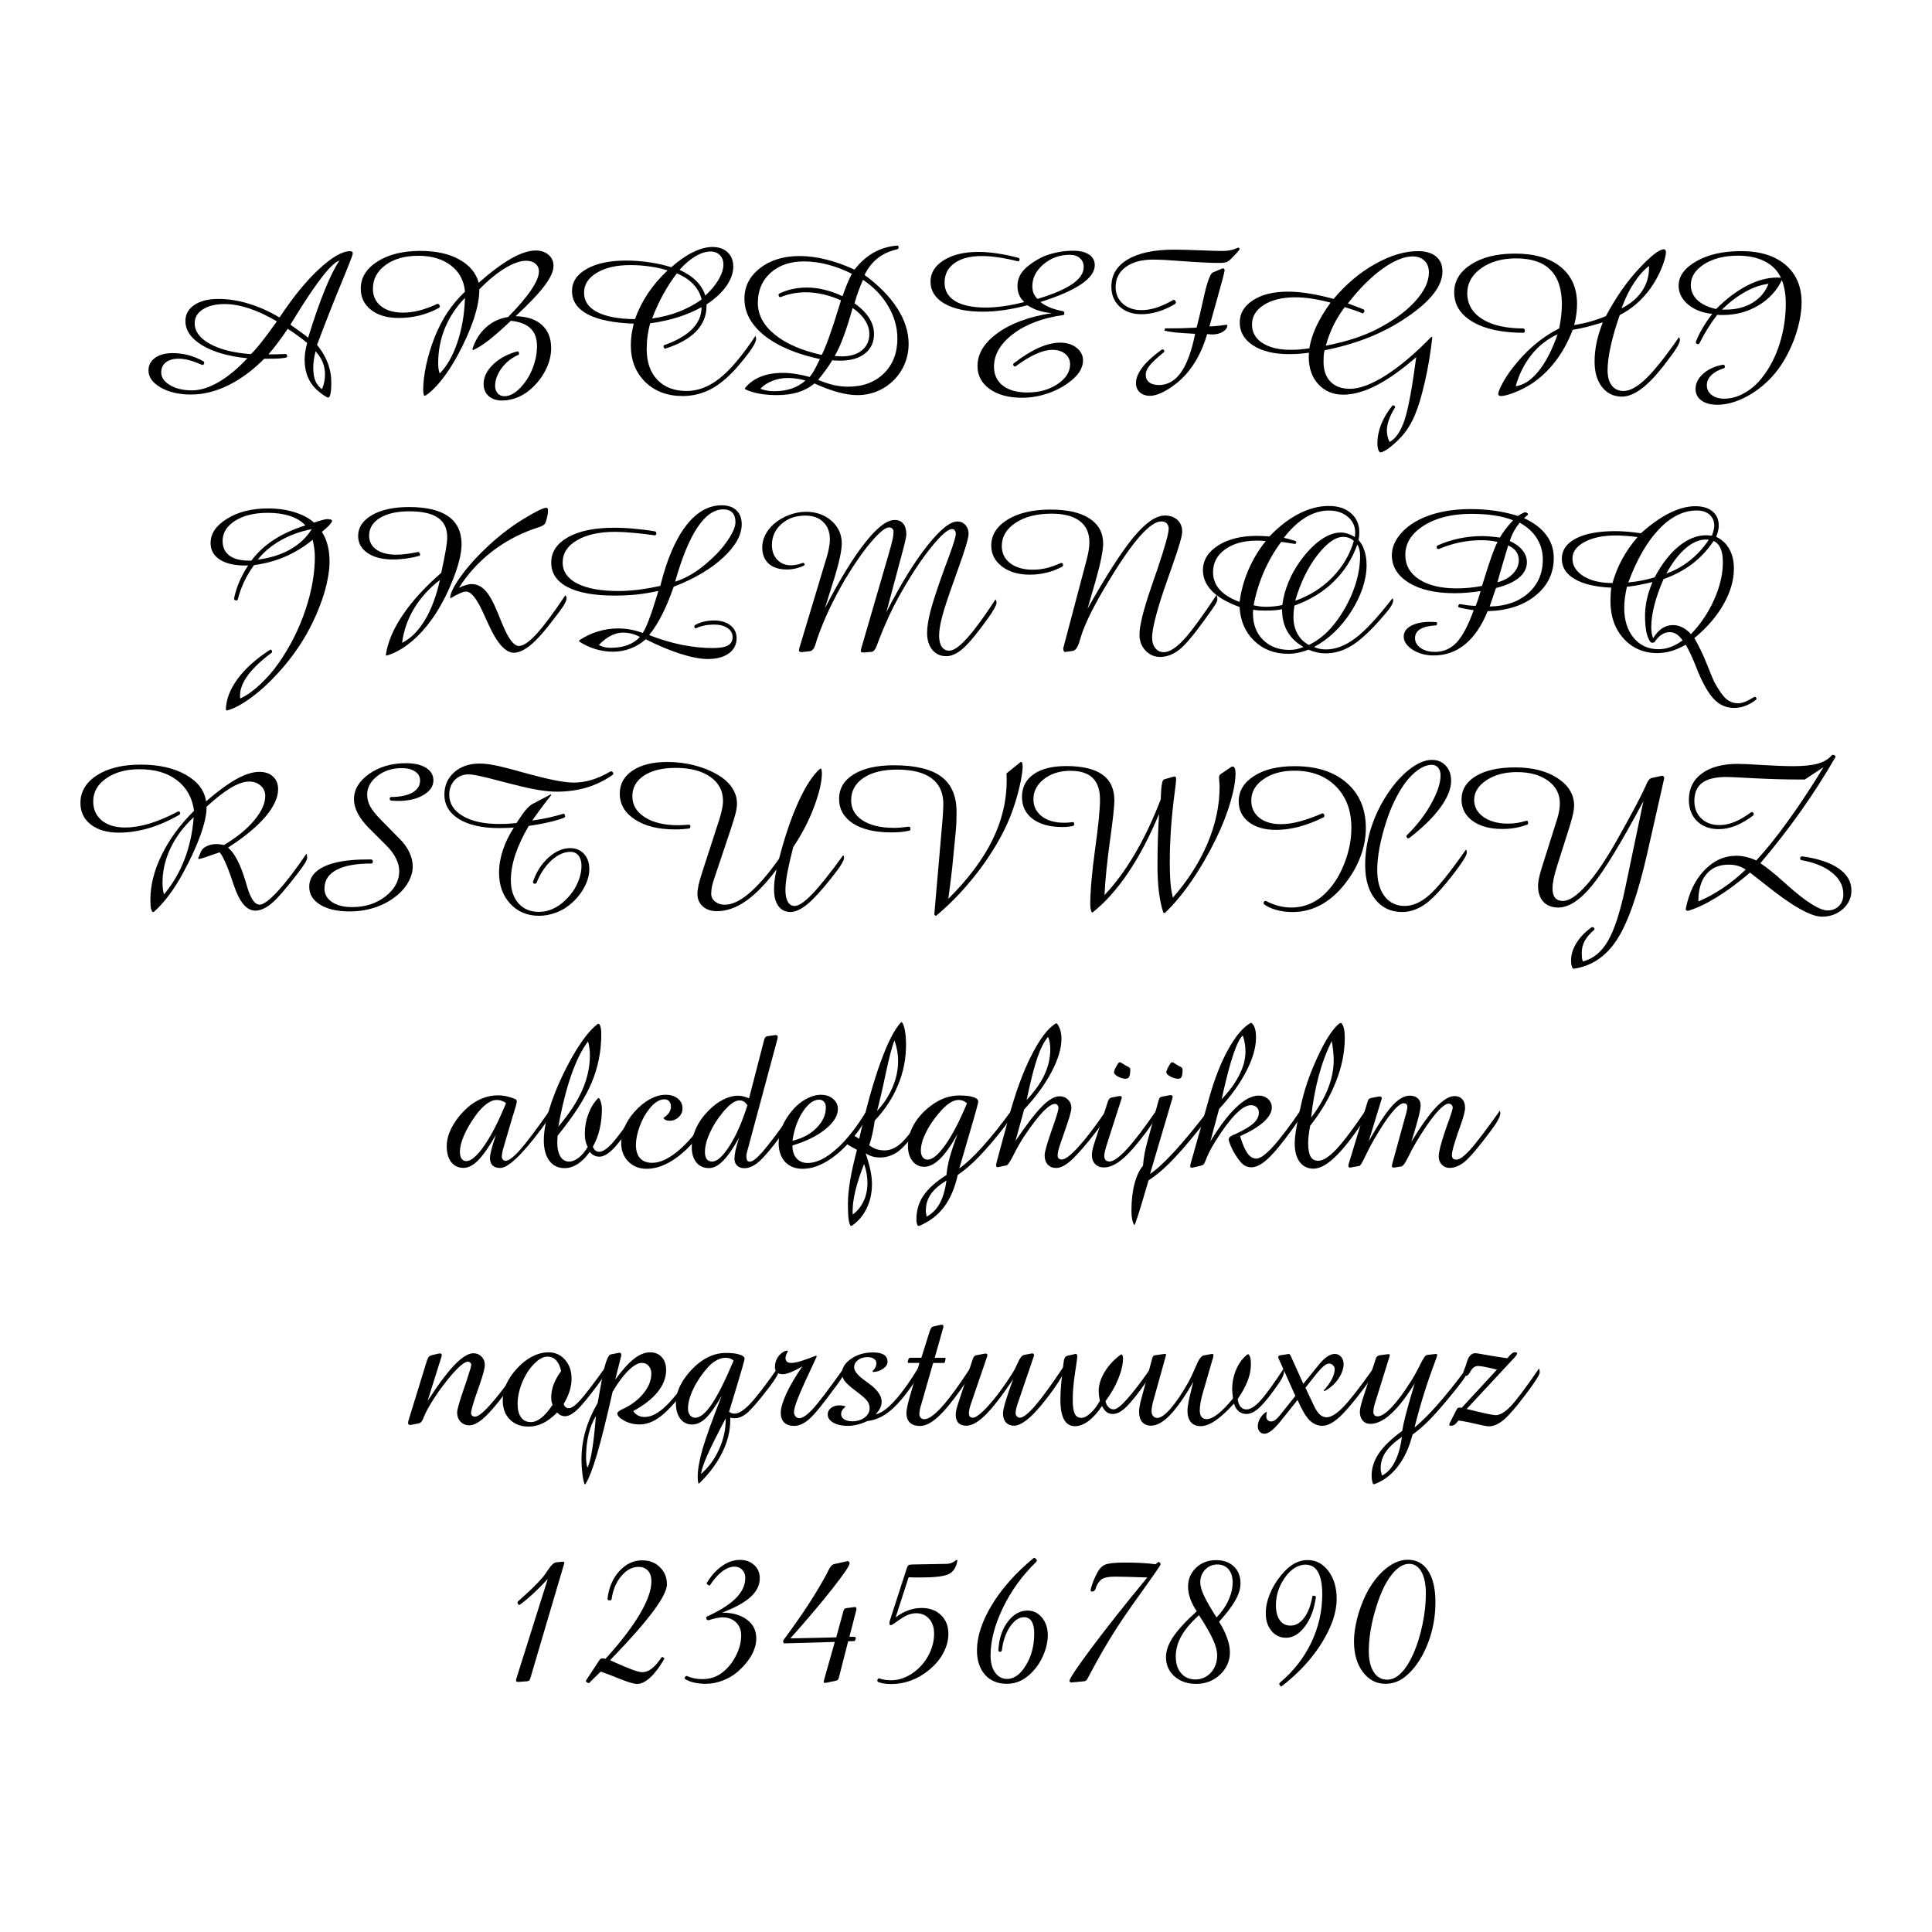 <?xml version="1.0" encoding="UTF-8"?>
<svg width="200" height="200" version="1.1" viewBox="0 0 52.917 52.917" xmlns="http://www.w3.org/2000/svg">
 <g stroke-width=".265" aria-label="ABCDEFGHI JKLMNOPQ RSTUVWXYZ abcdefghijklm nopqrstuvwxyz 1234567890">
  <path d="m7.583 8.802q-0.391-0.232-0.755-0.353-0.364-0.121-0.672-0.121-0.375 0-0.601 0.146-0.223 0.143-0.223 0.38 0 0.331 0.413 0.562 0.416 0.232 1.127 0.284 0.119-0.113 0.284-0.322 0.168-0.209 0.427-0.576zm1.714-1.665q-0.322 0.102-1.177 1.486l-0.165 0.27q0.154 0.107 0.273 0.196 0.121 0.085 0.212 0.16 0.24-0.777 0.455-1.306 0.215-0.532 0.402-0.805zm-0.653 2.483q-0.03 0.116-0.047 0.232-0.017 0.113-0.017 0.226 0 0.212 0.058 0.353 0.058 0.138 0.179 0.229 0.044-0.094 0.063-0.193 0.022-0.102 0.022-0.207 0-0.182-0.063-0.336-0.063-0.157-0.196-0.303zm0.039-0.174q0.196 0.237 0.292 0.493 0.099 0.256 0.099 0.537 0 0.207-0.022 0.309-0.022 0.105-0.063 0.105-0.022 0-0.105-0.052-0.08-0.05-0.165-0.124-0.187-0.157-0.281-0.372-0.094-0.218-0.094-0.485 0-0.107 0.017-0.223 0.019-0.116 0.052-0.24-0.11-0.094-0.24-0.187-0.127-0.096-0.292-0.201-0.157 0.232-0.289 0.405-0.132 0.174-0.24 0.295h0.135q0.061 0 0.132-0.003 0.074-0.003 0.212-0.008l0.028 0.022 0.006 0.055-0.025 0.022q-0.088 0.017-0.196 0.025-0.105 0.006-0.254 0.006h-0.152q-0.477 0.48-0.989 0.73-0.513 0.251-1.014 0.251-0.499 0-0.835-0.193-0.333-0.193-0.333-0.466 0-0.215 0.179-0.345 0.179-0.13 0.482-0.13 0.226 0 0.441 0.058t0.416 0.174l0.011 0.039-0.022 0.044-0.033 0.011q-0.204-0.091-0.358-0.132-0.152-0.041-0.287-0.041-0.226 0-0.353 0.099t-0.127 0.278q0 0.204 0.24 0.347 0.24 0.143 0.601 0.143 0.336 0 0.725-0.223 0.389-0.226 0.794-0.656-0.785-0.08-1.243-0.358-0.455-0.278-0.455-0.664 0-0.273 0.245-0.438 0.245-0.165 0.656-0.165t0.832 0.13q0.424 0.127 0.846 0.378 0.548-0.832 1.078-1.323 0.532-0.493 0.852-0.493 0.044 0 0.058 0.017 0.017 0.014 0.017 0.05 0 0.052-0.345 0.885-0.342 0.832-0.634 1.618z"/>
  <path d="m12.043 10.229q0.298-0.298 0.485-0.852 0.187-0.554 0.207-1.218-0.356 0.364-0.546 0.821-0.187 0.458-0.187 0.956 0 0.085 0.008 0.16 0.011 0.072 0.033 0.132zm-0.402 0.612-0.028-0.008q-0.011-0.036-0.017-0.072-0.005-0.039-0.005-0.074 0-0.3 0.08-0.681 0.083-0.383 0.229-0.758 0.152-0.383 0.356-0.692 0.207-0.309 0.48-0.568-0.041-0.455-0.386-0.717-0.342-0.265-0.893-0.265-0.554 0-0.898 0.254-0.345 0.251-0.345 0.65 0 0.3 0.223 0.477t0.606 0.176q0.209 0 0.441-0.058 0.234-0.061 0.502-0.185l0.039 0.017 0.025 0.052-0.019 0.039q-0.254 0.141-0.535 0.212-0.281 0.069-0.576 0.069-0.471 0-0.755-0.22-0.284-0.22-0.284-0.584 0-0.449 0.455-0.741 0.458-0.292 1.177-0.292 0.642 0 1.064 0.234 0.424 0.232 0.535 0.639 0.493-0.438 0.885-0.661 0.394-0.223 0.672-0.223 0.22 0 0.356 0.119 0.135 0.116 0.135 0.303 0 0.218-0.245 0.543-0.243 0.325-0.794 0.835 0.466 0.008 0.719 0.237 0.256 0.229 0.256 0.637 0 0.276-0.127 0.548-0.124 0.273-0.358 0.507-0.179 0.182-0.405 0.281-0.226 0.099-0.458 0.099-0.229 0-0.367-0.124-0.135-0.124-0.135-0.328 0-0.281 0.254-0.529 0.254-0.251 0.667-0.364l0.039 0.011 0.011 0.052-0.011 0.028q-0.284 0.121-0.466 0.367-0.179 0.243-0.179 0.491 0 0.121 0.072 0.201 0.072 0.077 0.185 0.077 0.119 0 0.248-0.077 0.13-0.08 0.248-0.223 0.187-0.22 0.289-0.504 0.105-0.284 0.105-0.573 0-0.311-0.176-0.48-0.176-0.171-0.54-0.209-0.353 0.336-0.604 0.532-0.251 0.193-0.43 0.27l-0.022-0.017q0.116-0.369 0.372-0.601 0.259-0.234 0.609-0.287 0.408-0.411 0.626-0.733 0.218-0.322 0.218-0.513 0-0.135-0.096-0.215-0.094-0.08-0.254-0.08-0.24 0-0.579 0.204-0.336 0.204-0.703 0.576v0.017q0 0.336-0.154 0.802-0.154 0.463-0.444 0.998-0.22 0.402-0.452 0.689-0.232 0.287-0.435 0.413z"/>
  <path d="m17.392 8.741q0.132-0.372 0.356-0.708 0.226-0.336 0.537-0.626-0.226-0.072-0.48-0.107-0.254-0.039-0.543-0.039-0.568 0-0.918 0.212-0.347 0.209-0.347 0.546 0 0.342 0.361 0.529 0.364 0.187 1.034 0.193zm1.221-1.351q0.289 0.135 0.46 0.309 0.174 0.171 0.245 0.397 0.232-0.212 0.364-0.438 0.132-0.229 0.132-0.408 0-0.165-0.096-0.262-0.096-0.099-0.259-0.099-0.193 0-0.413 0.132-0.22 0.13-0.433 0.369zm-0.752 1.334q0.391-0.055 0.73-0.185 0.342-0.132 0.626-0.336-0.055-0.237-0.223-0.413-0.165-0.179-0.455-0.303-0.204 0.267-0.375 0.576-0.168 0.309-0.303 0.661zm-0.502 0.141q-0.83-0.03-1.262-0.256-0.43-0.229-0.43-0.637 0-0.378 0.402-0.606 0.402-0.229 1.086-0.229 0.32 0 0.626 0.047 0.309 0.044 0.606 0.135 0.314-0.276 0.598-0.413 0.287-0.141 0.529-0.141 0.262 0 0.416 0.146 0.154 0.146 0.154 0.389 0 0.265-0.19 0.537-0.19 0.27-0.543 0.502v0.047q0 0.397-0.289 0.695-0.289 0.295-0.846 0.469l-0.028-0.019-0.017-0.05 0.022-0.028q0.504-0.176 0.763-0.438 0.259-0.262 0.259-0.59v-0.011q-0.3 0.165-0.65 0.276-0.35 0.11-0.755 0.165-0.047 0.157-0.072 0.336-0.025 0.179-0.025 0.369 0 0.537 0.292 0.843t0.802 0.306q0.469 0 0.907-0.35 0.441-0.35 0.978-1.16 0.008 0.022 0.014 0.044 0.005 0.022 0.005 0.033 0 0.085-0.107 0.251-0.105 0.163-0.35 0.455-0.383 0.455-0.755 0.661-0.372 0.204-0.805 0.204-0.626 0-1.022-0.386-0.394-0.389-0.394-1.003 0-0.143 0.019-0.289 0.022-0.149 0.061-0.303z"/>
  <path d="m22.061 10.422q-0.113-0.033-0.234-0.05-0.121-0.019-0.251-0.019-0.223 0-0.422 0.08-0.198 0.077-0.328 0.215 0.085 0.033 0.179 0.05 0.094 0.017 0.198 0.017 0.265 0 0.48-0.072 0.215-0.074 0.378-0.22zm0.446-0.7q0.182-0.361 0.48-1.342l0.047-0.154q-0.248-0.11-0.491-0.165-0.24-0.055-0.477-0.055-0.182 0-0.353 0.033-0.171 0.033-0.333 0.099l-0.041-0.008-0.017-0.05 0.011-0.033q0.168-0.085 0.361-0.127 0.196-0.044 0.408-0.044 0.24 0 0.482 0.061 0.243 0.058 0.493 0.176 0.061-0.182 0.124-0.333 0.066-0.154 0.13-0.281-0.333-0.168-0.667-0.254-0.331-0.085-0.642-0.085-0.568 0-0.918 0.314-0.347 0.314-0.347 0.821 0 0.488 0.46 0.865 0.46 0.378 1.29 0.562zm0.356 0.028q0.011 0.003 0.03 0.003 0.113 0.008 0.163 0.008 0.347 0 0.551-0.165 0.204-0.168 0.204-0.449 0-0.19-0.119-0.375-0.119-0.187-0.339-0.336-0.13 0.466-0.251 0.788-0.119 0.322-0.24 0.526zm-0.452 0.656q0.223 0.094 0.424 0.141 0.204 0.044 0.394 0.044 0.609 0 0.978-0.361 0.372-0.364 0.372-0.959 0-0.46-0.251-0.885-0.248-0.427-0.692-0.722-0.063 0.146-0.121 0.303-0.058 0.157-0.11 0.339 0.27 0.196 0.402 0.405 0.132 0.209 0.132 0.435 0 0.339-0.248 0.537-0.248 0.196-0.684 0.196-0.05 0-0.179-0.008-0.022 0-0.033-0.003-0.077 0.127-0.174 0.262-0.096 0.132-0.212 0.276zm-0.102 0.096q-0.196 0.163-0.452 0.243-0.256 0.077-0.584 0.077-0.259 0-0.48-0.041t-0.386-0.121v-0.033q0.168-0.207 0.427-0.309 0.259-0.105 0.606-0.105 0.174 0 0.358 0.03 0.187 0.028 0.375 0.083 0.055-0.055 0.116-0.163 0.061-0.107 0.168-0.328-0.981-0.212-1.524-0.648-0.543-0.438-0.543-1.006 0-0.502 0.424-0.835 0.427-0.333 1.089-0.333 0.35 0 0.722 0.094 0.375 0.091 0.78 0.278 0.234-0.303 0.529-0.469 0.295-0.165 0.65-0.19l0.028 0.022v0.05l-0.028 0.028q-0.32 0.069-0.543 0.245-0.223 0.174-0.361 0.46 0.59 0.433 0.898 0.915t0.309 0.97q0 0.287-0.105 0.543-0.105 0.254-0.3 0.452-0.201 0.201-0.458 0.306t-0.543 0.105q-0.234 0-0.529-0.08-0.292-0.08-0.645-0.24z"/>
  <path d="m28.417 8.187q0.642-0.193 0.954-0.408 0.311-0.215 0.311-0.466 0-0.154-0.105-0.243-0.102-0.091-0.278-0.091-0.411 0-0.717 0.259t-0.306 0.598q0 0.113 0.033 0.198 0.036 0.083 0.107 0.152zm0.383 0.389q-0.187-0.017-0.353-0.069-0.163-0.052-0.306-0.146-0.333 0.088-0.639 0.132-0.303 0.044-0.582 0.044-0.664 0-1.05-0.22-0.383-0.223-0.383-0.604 0-0.358 0.361-0.584 0.364-0.229 0.948-0.229 0.254 0 0.532 0.044 0.281 0.041 0.582 0.124l0.017 0.03-0.011 0.05-0.033 0.011q-0.273-0.072-0.524-0.107-0.248-0.039-0.471-0.039-0.477 0-0.747 0.196-0.27 0.193-0.27 0.532 0 0.328 0.292 0.507 0.295 0.176 0.832 0.176 0.245 0 0.51-0.039 0.267-0.039 0.551-0.113-0.094-0.083-0.141-0.19-0.047-0.107-0.047-0.245 0-0.218 0.127-0.386 0.127-0.168 0.422-0.342 0.187-0.113 0.446-0.176 0.262-0.066 0.524-0.066 0.284 0 0.441 0.105 0.157 0.105 0.157 0.289 0 0.273-0.375 0.526-0.372 0.251-1.113 0.485 0.11 0.088 0.256 0.149t0.375 0.105l0.022 0.028v0.058l-0.028 0.017q-0.849 0.119-1.373 0.518-0.524 0.397-0.524 0.898 0 0.328 0.243 0.518 0.245 0.187 0.672 0.187 0.482 0 0.824-0.229 0.345-0.232 0.345-0.54 0-0.182-0.135-0.289-0.132-0.11-0.35-0.11-0.198 0-0.449 0.113-0.248 0.11-0.568 0.345l-0.028-0.005-0.03-0.041 0.005-0.033q0.372-0.289 0.692-0.433 0.32-0.143 0.595-0.143 0.27 0 0.446 0.141 0.176 0.138 0.176 0.345 0 0.165-0.102 0.32-0.102 0.154-0.311 0.303-0.27 0.193-0.595 0.295-0.322 0.105-0.664 0.105-0.548 0-0.885-0.24-0.333-0.24-0.333-0.628 0-0.507 0.551-0.904 0.551-0.4 1.474-0.543z"/>
  <path d="m32.137 8.214 0.039 0.006 0.036 0.058-0.022 0.044q-0.226 0.138-0.466 0.212-0.237 0.072-0.46 0.072-0.372 0-0.598-0.209-0.226-0.209-0.226-0.548 0-0.477 0.449-0.744 0.452-0.267 1.265-0.267 0.298 0 0.739 0.019 0.441 0.017 0.59 0.017 0.232 0 0.402-0.08 0.025-0.011 0.03-0.011 0.019 0 0.025 0.008 0.008 0.006 0.011 0.03 0 0.019-0.039 0.063-0.036 0.044-0.187 0.198-0.063 0.066-0.127 0.094-0.061 0.025-0.19 0.025h-0.039q-0.328 0-0.923-0.044-0.595-0.047-0.863-0.047-0.474 0-0.75 0.204-0.276 0.204-0.276 0.546 0 0.281 0.196 0.458 0.198 0.176 0.515 0.176 0.193 0 0.402-0.066 0.212-0.069 0.466-0.212zm0.926 0.937q-0.099 0.339-0.245 0.615-0.146 0.276-0.336 0.488-0.232 0.256-0.513 0.422-0.278 0.165-0.469 0.165-0.174 0-0.281-0.096-0.105-0.096-0.105-0.254 0-0.198 0.179-0.433 0.182-0.234 0.526-0.482l0.041-0.006 0.033 0.039-0.011 0.033q-0.309 0.256-0.405 0.383-0.096 0.124-0.096 0.24 0 0.13 0.096 0.207 0.096 0.074 0.265 0.074 0.361 0 0.606-0.347 0.245-0.35 0.386-1.056-0.336-0.017-0.535-0.036-0.196-0.022-0.306-0.052l0.017-0.061q0.223 0 0.438-0.003 0.218-0.006 0.427-0.017 0.085-0.322 0.193-0.819 0.141-0.642 0.251-0.692l0.243-0.102q0.008-0.003 0.011-0.003 0.022-0.008 0.03-0.008 0.017 0 0.028 0.017 0.011 0.014 0.011 0.039 0 0.055-0.234 0.885-0.113 0.405-0.182 0.65 0.074-0.003 0.146-0.008 0.074-0.008 0.072-0.008 0.044 0 0.127-0.014t0.124-0.014q0.014 0 0.017 0.003 0.003 0 0.005 0.008 0 0.099-0.119 0.176-0.119 0.077-0.3 0.077-0.036 0-0.116-0.008-0.014-0.003-0.019-0.003z"/>
  <path d="m35.863 9.54q0.044-0.284 0.19-0.601 0.149-0.317 0.391-0.65-0.281-0.074-0.518-0.11-0.237-0.036-0.441-0.036-0.537 0-0.865 0.207-0.328 0.207-0.328 0.537 0 0.32 0.284 0.507 0.287 0.187 0.777 0.187 0.107 0 0.232-0.008 0.124-0.011 0.278-0.033zm0.452-0.072q0.408-0.08 0.755-0.19 0.35-0.113 0.631-0.256 0.67-0.342 1.053-0.761t0.383-0.797q0-0.207-0.121-0.322-0.119-0.119-0.325-0.119-0.353 0-0.83 0.342-0.474 0.342-0.943 0.945 0.11 0.039 0.22 0.083 0.11 0.041 0.218 0.085l0.019 0.047-0.036 0.055h-0.028q-0.099-0.044-0.22-0.085-0.121-0.041-0.259-0.083-0.174 0.229-0.306 0.493-0.13 0.265-0.212 0.562zm2.472 0.317q-0.601 0.521-1.094 0.774-0.491 0.251-0.904 0.251-0.416 0-0.681-0.287-0.262-0.287-0.262-0.752 0-0.019 0.003-0.055 0.003-0.039 0.003-0.055-0.141 0.019-0.278 0.03-0.135 0.008-0.27 0.008-0.615 0-0.981-0.237-0.367-0.24-0.367-0.628 0-0.375 0.361-0.609 0.361-0.237 0.959-0.237 0.265 0 0.576 0.05 0.314 0.05 0.675 0.149 0.507-0.604 1.135-0.956t1.174-0.353q0.322 0 0.496 0.146 0.176 0.143 0.176 0.413 0 0.295-0.24 0.604-0.237 0.309-0.725 0.642-0.488 0.333-1.047 0.557-0.559 0.223-1.215 0.353-0.017 0.061-0.025 0.138-0.005 0.077-0.005 0.179 0 0.347 0.19 0.543 0.19 0.196 0.532 0.196 0.402 0 0.984-0.369 0.584-0.372 1.246-1.053l0.028 0.006q-0.074 0.664-0.207 1.235-0.13 0.571-0.273 0.904-0.113 0.27-0.267 0.469-0.152 0.201-0.416 0.413-0.074 0.061-0.146 0.096-0.069 0.039-0.107 0.039-0.039 0-0.063-0.069-0.025-0.066-0.025-0.174 0-0.262 0.102-0.524 0.105-0.262 0.309-0.515l0.028-0.005 0.041 0.022 0.005 0.033q-0.116 0.187-0.171 0.342-0.055 0.154-0.055 0.292 0 0.077 0.017 0.157 0.019 0.08 0.058 0.157 0.254-0.138 0.408-0.598 0.154-0.46 0.32-1.72z"/>
  <path d="m42.66 9.157q-0.416 0.19-0.711 0.557-0.292 0.364-0.435 0.865 0.331-0.047 0.626-0.413 0.298-0.367 0.521-1.009zm1.753-0.711q0.364-0.182 0.557-0.466 0.196-0.287 0.196-0.639v-0.058q-0.234 0.187-0.422 0.48-0.187 0.289-0.331 0.684zm-1.337 0.587q-0.187 0.488-0.471 0.86-0.284 0.369-0.65 0.615-0.232 0.149-0.48 0.245-0.245 0.094-0.369 0.094-0.033-0.003-0.052-0.017-0.019-0.011-0.019-0.03 0-0.08 0.11-0.287 0.11-0.209 0.284-0.435 0.281-0.364 0.601-0.634 0.322-0.273 0.675-0.449 0.036-0.176 0.055-0.339 0.019-0.165 0.019-0.322 0-0.631-0.314-0.943-0.311-0.314-0.94-0.314-0.579 0-0.959 0.273-0.378 0.273-0.378 0.681 0 0.446 0.408 0.706 0.411 0.259 1.133 0.259l0.033 0.028v0.063l-0.022 0.028q-0.89 0-1.4-0.298t-0.51-0.81q0-0.466 0.46-0.763 0.46-0.298 1.202-0.298 0.805 0 1.254 0.364t0.449 1.014q0 0.132-0.019 0.278-0.019 0.146-0.061 0.303 0.243-0.041 0.458-0.102 0.218-0.063 0.413-0.146 0.405-0.763 0.901-1.295 0.499-0.535 0.689-0.535 0.022 0 0.036 0.022 0.017 0.019 0.017 0.052 0 0.154-0.121 0.449-0.121 0.295-0.309 0.557-0.179 0.243-0.386 0.422-0.204 0.176-0.449 0.3-0.163 0.466-0.248 0.854-0.085 0.389-0.085 0.653 0 0.273 0.116 0.424 0.116 0.149 0.325 0.149 0.262 0 0.62-0.347 0.358-0.35 0.893-1.125 0.014 0.014 0.019 0.03 0.008 0.017 0.008 0.036 0 0.08-0.096 0.234-0.096 0.154-0.35 0.48-0.331 0.427-0.615 0.637-0.281 0.209-0.529 0.209-0.336 0-0.543-0.262-0.204-0.262-0.204-0.697 0-0.256 0.055-0.524 0.058-0.267 0.171-0.551-0.243 0.074-0.446 0.127-0.204 0.05-0.378 0.077z"/>
  <path d="m48.439 7.774q-0.306 0.036-0.634 0.218-0.325 0.179-0.642 0.488h0.102q0.424 0 0.733-0.185 0.311-0.187 0.441-0.521zm0.367-0.105q-0.209 0.438-0.648 0.7-0.438 0.259-0.973 0.259-0.055 0-0.088 0-0.033-0.003-0.063-0.006-0.138 0.179-0.262 0.378-0.121 0.196-0.229 0.411l-0.036 0.019-0.05-0.025-0.011-0.033q0.066-0.179 0.179-0.372 0.113-0.196 0.273-0.402-0.411-0.044-0.667-0.262-0.254-0.218-0.254-0.51 0-0.394 0.485-0.67 0.485-0.278 1.224-0.278 0.777 0 1.218 0.375 0.441 0.375 0.441 1.031 0 0.226-0.052 0.48-0.05 0.251-0.149 0.524-0.119 0.314-0.278 0.582-0.16 0.267-0.35 0.469-0.325 0.347-0.722 0.546-0.397 0.201-0.755 0.201-0.281 0-0.441-0.119-0.157-0.116-0.157-0.317 0-0.229 0.215-0.419 0.218-0.19 0.551-0.243l0.028 0.017 0.008 0.041-0.008 0.033q-0.232 0.072-0.358 0.193-0.127 0.121-0.127 0.276 0 0.168 0.132 0.27 0.132 0.102 0.347 0.102 0.278 0 0.559-0.16 0.281-0.16 0.496-0.444 0.298-0.386 0.463-0.912 0.165-0.529 0.165-1.091 0-0.19-0.028-0.35t-0.08-0.292zm-0.028-0.063q-0.135-0.292-0.438-0.446-0.303-0.157-0.736-0.157-0.559 0-0.926 0.232-0.367 0.232-0.367 0.571 0 0.24 0.179 0.413 0.182 0.171 0.513 0.245 0.424-0.422 0.852-0.642 0.427-0.22 0.821-0.22 0.017 0 0.05 0.003t0.052 0.003z"/>
  <path d="m6.885 15.355q0.245-0.328 0.612-0.568 0.369-0.24 0.868-0.397-0.154-0.168-0.419-0.256-0.265-0.088-0.609-0.088-0.554 0-0.898 0.218-0.342 0.218-0.342 0.554 0 0.259 0.187 0.4 0.19 0.138 0.546 0.138zm1.654-0.863q-0.474 0.094-0.852 0.309-0.378 0.212-0.626 0.526 0.507-0.063 0.887-0.278 0.383-0.218 0.59-0.557zm-1.957 4.638q0.251-0.113 0.537-0.378t0.524-0.604q0.463-0.67 0.722-1.439 0.259-0.772 0.259-1.464 0-0.113-0.017-0.226-0.014-0.116-0.044-0.234-0.35 0.287-0.75 0.46-0.4 0.174-0.854 0.232-0.16 0.22-0.273 0.458-0.11 0.237-0.174 0.485l-0.022 0.028-0.063-0.011-0.017-0.039q0.044-0.223 0.138-0.449 0.096-0.229 0.248-0.46h-0.08q-0.446 0-0.697-0.163-0.251-0.165-0.251-0.452 0-0.389 0.452-0.667 0.452-0.281 1.122-0.281 0.4 0 0.73 0.105 0.333 0.102 0.529 0.284 0.138-0.05 0.229-0.072 0.091-0.025 0.143-0.025 0.025 0 0.05 0.005 0.025 0.003 0.058 0.014l0.017 0.033q-0.022 0.055-0.085 0.121-0.061 0.066-0.196 0.176 0.105 0.163 0.157 0.367 0.052 0.201 0.052 0.446 0 0.234-0.055 0.502-0.052 0.265-0.154 0.559-0.201 0.565-0.491 1.047t-0.695 0.929q-0.383 0.422-0.758 0.695-0.375 0.276-0.664 0.35l-0.022-0.028q0.008-0.411 0.322-0.841 0.317-0.427 0.89-0.797h0.033l0.022 0.044-0.006 0.033q-0.43 0.317-0.653 0.615-0.22 0.298-0.22 0.559 0 0.03 0 0.047 0.003 0.019 0.006 0.033z"/>
  <path d="m12.05 15.885q-0.438 0.336-0.706 0.777-0.265 0.438-0.331 0.945 0.358-0.179 0.623-0.62 0.267-0.441 0.413-1.102zm0.036-0.196q0.088-0.408 0.124-0.626 0.039-0.22 0.039-0.345 0-0.364-0.254-0.537-0.254-0.176-0.78-0.176-0.515 0-0.81 0.182-0.295 0.179-0.295 0.485 0 0.24 0.198 0.38 0.201 0.141 0.546 0.141 0.121 0 0.27-0.019 0.152-0.019 0.328-0.055l0.041 0.022 0.017 0.058-0.028 0.028q-0.179 0.047-0.361 0.072-0.179 0.025-0.358 0.025-0.433 0-0.695-0.176-0.259-0.179-0.259-0.469 0-0.35 0.38-0.571 0.383-0.22 1.014-0.22 0.717 0 1.078 0.256 0.361 0.256 0.361 0.766 0 0.201-0.074 0.482-0.074 0.281-0.223 0.631-0.141 0.331-0.306 0.612-0.163 0.281-0.35 0.51-0.254 0.314-0.54 0.524-0.284 0.209-0.565 0.289l-0.017-0.017q0.077-0.524 0.46-1.091 0.383-0.571 1.058-1.16zm0.485 0.411q0.102-0.05 0.187-0.074 0.085-0.028 0.157-0.028 0.19 0 0.339 0.138 0.149 0.138 0.287 0.438 0.083 0.182 0.204 0.485 0.254 0.634 0.469 0.634 0.179 0 0.477-0.325 0.3-0.325 0.794-1.064 0.017 0.019 0.025 0.039 0.008 0.017 0.008 0.041 0 0.072-0.083 0.207-0.083 0.132-0.38 0.51-0.311 0.4-0.551 0.59-0.24 0.187-0.43 0.187-0.345 0-0.697-0.783-0.033-0.072-0.05-0.107-0.028-0.063-0.08-0.176-0.27-0.609-0.48-0.609-0.066 0-0.171 0.047-0.105 0.044-0.251 0.135l-0.017-0.017q0.019-0.207 0.311-0.606 0.292-0.4 0.75-0.824 0.466-0.43 0.959-0.73 0.496-0.3 0.615-0.3 0.025 0 0.033 0.014 0.011 0.011 0.014 0.052 0 0.094-0.028 0.209-0.028 0.113-0.058 0.163-0.036 0.055-0.204 0.107-0.077 0.025-0.116 0.039-0.642 0.229-1.163 0.642t-0.871 0.967z"/>
  <path d="m17.526 17.445q-0.113-0.061-0.226-0.088-0.113-0.03-0.237-0.03-0.168 0-0.333 0.085-0.165 0.083-0.328 0.254 0.066 0.039 0.146 0.058 0.08 0.019 0.182 0.019 0.256 0 0.46-0.074 0.204-0.077 0.336-0.223zm0.965-1.513q0.223-0.069 0.446-0.201 0.223-0.132 0.441-0.325 0.345-0.295 0.554-0.606 0.212-0.311 0.212-0.499 0-0.168-0.085-0.259t-0.248-0.091q-0.378 0-0.711 0.499-0.331 0.499-0.609 1.483zm-0.808 1.579q-0.179 0.163-0.413 0.251-0.234 0.088-0.482 0.088-0.243 0-0.482-0.072-0.24-0.074-0.444-0.209v-0.028q0.237-0.16 0.507-0.243 0.273-0.085 0.554-0.085 0.174 0 0.342 0.03 0.171 0.03 0.336 0.094 0.13-0.165 0.391-1.012l0.041-0.141q-0.289 0.066-0.587 0.099-0.298 0.03-0.609 0.03-0.841 0-1.29-0.232-0.449-0.234-0.449-0.672 0-0.435 0.46-0.695 0.46-0.259 1.257-0.259 0.287 0 0.573 0.028 0.289 0.025 0.568 0.074l0.022 0.033-0.005 0.052-0.03 0.022q-0.35-0.05-0.617-0.072-0.267-0.025-0.471-0.025-0.661 0-1.053 0.232-0.391 0.229-0.391 0.609 0 0.369 0.402 0.576 0.402 0.204 1.127 0.204 0.24 0 0.526-0.033 0.287-0.036 0.62-0.107 0.265-1.075 0.697-1.64 0.433-0.568 0.984-0.568 0.259 0 0.402 0.138 0.146 0.135 0.146 0.38 0 0.444-0.51 0.915-0.507 0.471-1.353 0.797-0.154 0.444-0.317 0.763-0.16 0.32-0.356 0.562 0.452 0.176 0.893 0.267 0.444 0.088 0.846 0.088 0.287 0 0.416-0.069 0.132-0.072 0.132-0.229 0-0.157-0.141-0.251-0.141-0.094-0.375-0.094-0.13 0-0.254 0.025-0.124 0.025-0.237 0.077l-0.028-0.005-0.017-0.047 0.017-0.033q0.11-0.063 0.243-0.096 0.135-0.033 0.281-0.033 0.284 0 0.452 0.135 0.168 0.132 0.168 0.35 0 0.262-0.212 0.416-0.212 0.154-0.576 0.154-0.303 0-0.747-0.141-0.444-0.141-0.959-0.402z"/>
  <path d="m22.848 15.849-0.254 0.81q0.604-1.166 1.097-1.791 0.493-0.626 0.813-0.626 0.154 0 0.237 0.102 0.083 0.102 0.083 0.295 0 0.039-0.022 0.143-0.022 0.105-0.072 0.292l-0.452 1.692q0.587-1.147 1.116-1.813 0.529-0.67 0.83-0.67 0.13 0 0.218 0.096 0.088 0.096 0.088 0.243 0 0.171-0.317 1.045l-0.05 0.141q-0.276 0.763-0.358 1.083-0.083 0.317-0.083 0.524 0 0.19 0.074 0.3 0.074 0.107 0.201 0.107 0.182 0 0.491-0.342 0.311-0.345 0.78-1.064 0.014 0.022 0.019 0.044 0.008 0.022 0.008 0.047 0 0.096-0.226 0.416l-0.022 0.03q-0.427 0.595-0.67 0.808-0.243 0.212-0.458 0.212-0.237 0-0.383-0.174-0.143-0.176-0.143-0.463 0-0.24 0.094-0.604 0.094-0.364 0.375-1.141 0.05-0.138 0.138-0.372 0.179-0.488 0.179-0.593 0-0.063-0.028-0.099t-0.074-0.036q-0.174 0-0.59 0.521-0.416 0.518-0.876 1.345-0.278 0.502-0.532 1.155-0.022 0.061-0.033 0.088t-0.03 0.08q-0.061 0.168-0.149 0.174l-0.198 0.017h-0.025q-0.039 0-0.052-0.011-0.014-0.008-0.014-0.033 0-0.017 0.003-0.03 0.003-0.017 0.014-0.055l0.744-2.558q0.085-0.295 0.11-0.416 0.025-0.121 0.025-0.198 0-0.058-0.033-0.091-0.03-0.033-0.091-0.033-0.149 0-0.482 0.389-0.333 0.389-0.714 1.022-0.245 0.419-0.441 0.832-0.193 0.411-0.331 0.81-0.017 0.05-0.041 0.132-0.055 0.198-0.168 0.207l-0.204 0.022h-0.022q-0.033 0-0.05-0.014-0.014-0.011-0.014-0.036t0.019-0.085q0.003-0.011 0.005-0.017l0.744-2.472q0.039-0.135 0.058-0.251 0.022-0.116 0.022-0.207 0-0.306-0.182-0.48-0.179-0.176-0.491-0.176-0.397 0-0.656 0.232-0.259 0.229-0.259 0.576 0 0.245 0.146 0.4t0.38 0.154q0.069 0 0.152-0.017 0.083-0.017 0.174-0.052l0.03 0.014 0.017 0.033-0.017 0.028q-0.11 0.052-0.232 0.08-0.121 0.028-0.243 0.028-0.317 0-0.496-0.16-0.176-0.163-0.176-0.444 0-0.174 0.08-0.336 0.08-0.165 0.229-0.298 0.187-0.163 0.419-0.251 0.232-0.091 0.469-0.091 0.419 0 0.7 0.248 0.281 0.248 0.281 0.615 0 0.287-0.198 0.937z"/>
  <path d="m29.121 17.759 0.637-2.409q0.041-0.154 0.061-0.278 0.019-0.124 0.019-0.218 0-0.386-0.265-0.584-0.265-0.201-0.769-0.201-0.609 0-0.987 0.251-0.378 0.248-0.378 0.637 0 0.292 0.232 0.471 0.232 0.176 0.62 0.176 0.179 0 0.372-0.044 0.193-0.047 0.4-0.143l0.041 0.014 0.017 0.039-0.017 0.044q-0.196 0.11-0.427 0.168-0.229 0.058-0.471 0.058-0.466 0-0.761-0.223-0.295-0.226-0.295-0.573 0-0.435 0.446-0.711 0.449-0.276 1.18-0.276 0.689 0 1.064 0.243 0.375 0.243 0.375 0.689 0 0.141-0.052 0.4-0.052 0.256-0.157 0.628l-0.218 0.755q0.78-1.384 1.268-1.968 0.488-0.584 0.849-0.584 0.215 0 0.345 0.121 0.13 0.121 0.13 0.325 0 0.168-0.267 0.921-0.149 0.422-0.237 0.678-0.16 0.477-0.24 0.805-0.08 0.325-0.08 0.488 0 0.185 0.088 0.295t0.232 0.11q0.223 0 0.537-0.333 0.314-0.336 0.909-1.235 0.011 0.033 0.017 0.063 0.005 0.03 0.005 0.055 0 0.047-0.055 0.141t-0.267 0.383q-0.474 0.664-0.725 0.86-0.248 0.196-0.524 0.196-0.234 0-0.4-0.176-0.163-0.176-0.163-0.433 0-0.367 0.317-1.287 0.069-0.201 0.105-0.309l0.069-0.198q0.309-0.915 0.309-1.108 0-0.091-0.055-0.146-0.055-0.055-0.146-0.055-0.226 0-0.584 0.402-0.356 0.402-0.849 1.218-0.295 0.482-0.482 0.854t-0.281 0.661q-0.019 0.058-0.047 0.154-0.072 0.245-0.185 0.259l-0.209 0.028h-0.005q-0.014 0-0.03-0.025-0.014-0.025-0.014-0.052z"/>
  <path d="m35.702 17.72q-0.295-0.168-0.441-0.424t-0.146-0.609q-0.088 0.019-0.201 0.028-0.11 0.008-0.278 0.008-0.099 0-0.174-0.005-0.074-0.005-0.138-0.019 0 0.019-0.003 0.052-0.003 0.03-0.003 0.044 0 0.455 0.276 0.73 0.276 0.276 0.725 0.276 0.094 0 0.19-0.019 0.096-0.022 0.193-0.061zm0.146-0.055q0.223-0.105 0.427-0.284 0.204-0.182 0.38-0.435 0.289-0.413 0.444-0.86t0.154-0.871q0-0.088-0.019-0.163-0.019-0.077-0.058-0.138-0.209 0.593-0.65 1.02-0.438 0.427-1.072 0.653-0.014 0.091-0.022 0.168-0.005 0.074-0.005 0.146 0 0.256 0.11 0.458 0.11 0.198 0.311 0.306zm-0.372-1.21q0.593-0.209 1.017-0.642 0.424-0.435 0.587-0.995-0.052-0.055-0.127-0.083-0.072-0.03-0.163-0.03-0.317 0-0.706 0.499-0.389 0.499-0.609 1.251zm-1.138 0.124q0.102 0.022 0.187 0.033 0.085 0.008 0.16 0.008 0.099 0 0.204-0.011 0.107-0.011 0.232-0.036 0.041-0.314 0.165-0.617 0.124-0.306 0.32-0.579 0.278-0.386 0.565-0.587 0.287-0.204 0.554-0.204 0.094 0 0.19 0.033 0.096 0.03 0.193 0.091 0.003-0.017 0.005-0.041 0.005-0.061 0.005-0.088 0-0.256-0.204-0.427-0.201-0.171-0.518-0.171-0.325 0-0.637 0.19-0.309 0.187-0.595 0.557 0.13 0.03 0.201 0.052 0.072 0.019 0.121 0.036l0.022 0.03-0.017 0.044-0.033 0.005-0.036-0.005q-0.232-0.041-0.331-0.05-0.284 0.383-0.477 0.827-0.19 0.441-0.278 0.909zm-0.386-0.094q0.061-0.458 0.243-0.879 0.182-0.422 0.474-0.788h-0.017q-0.152-0.011-0.22-0.011-0.546 0-0.876 0.24-0.331 0.237-0.331 0.626 0 0.273 0.182 0.477 0.182 0.204 0.546 0.336zm1.885 1.309q-0.138 0.055-0.278 0.083-0.138 0.03-0.281 0.03-0.557 0-0.926-0.356-0.369-0.356-0.4-0.926-0.493-0.176-0.75-0.43-0.254-0.256-0.254-0.576 0-0.411 0.411-0.675 0.411-0.267 1.072-0.267 0.077 0 0.16 0.005 0.083 0.003 0.179 0.011 0.389-0.408 0.802-0.62 0.416-0.215 0.824-0.215 0.38 0 0.606 0.198 0.229 0.198 0.229 0.524 0 0.055-0.005 0.107-0.005 0.05-0.017 0.102 0.107 0.116 0.163 0.295 0.058 0.176 0.058 0.4 0 0.292-0.107 0.615-0.105 0.32-0.311 0.645-0.209 0.328-0.466 0.573-0.256 0.245-0.554 0.402 0.069 0.033 0.152 0.052 0.085 0.017 0.174 0.017 0.397 0 0.808-0.311 0.411-0.311 1.017-1.094 0.008 0.014 0.011 0.03 0.005 0.014 0.005 0.03 0 0.074-0.074 0.185-0.072 0.11-0.303 0.369-0.449 0.502-0.783 0.7-0.331 0.198-0.697 0.198-0.119 0-0.237-0.028-0.116-0.025-0.226-0.074z"/>
  <path d="m40.591 16.05q0.179-0.579 0.267-0.824 0.088-0.245 0.16-0.383-0.113-0.025-0.223-0.036-0.107-0.011-0.215-0.011-0.303 0-0.598 0.061-0.292 0.061-0.576 0.182l-0.047-0.011-0.011-0.05 0.022-0.036q0.281-0.127 0.593-0.193 0.311-0.066 0.65-0.066 0.088 0 0.198 0.011 0.113 0.008 0.27 0.03 0.061-0.107 0.152-0.226 0.091-0.119 0.209-0.248-0.218-0.088-0.507-0.132-0.287-0.044-0.639-0.044-0.788 0-1.298 0.322-0.507 0.322-0.507 0.802 0 0.422 0.378 0.67 0.38 0.248 1.034 0.248 0.168 0 0.339-0.017t0.35-0.05zm0.422-0.102q0.262-0.063 0.424-0.232 0.163-0.171 0.163-0.372 0-0.138-0.074-0.24-0.074-0.102-0.218-0.163-0.039 0.13-0.107 0.361-0.141 0.474-0.187 0.645zm-0.212 0.664q0.659-0.011 1.056-0.364 0.4-0.356 0.4-0.921 0-0.325-0.163-0.584t-0.471-0.427q-0.091 0.113-0.16 0.237-0.066 0.124-0.11 0.265 0.226 0.102 0.347 0.254 0.121 0.149 0.121 0.328 0 0.243-0.218 0.424t-0.628 0.281q-0.033 0.099-0.096 0.278-0.061 0.176-0.077 0.229zm-1.441 0.488-0.022 0.028q-0.289 0.014-0.435 0.102-0.146 0.088-0.146 0.248 0 0.16 0.154 0.27 0.154 0.107 0.394 0.107 0.347 0 0.59-0.256 0.243-0.259 0.469-0.885-0.102-0.014-0.204-0.033-0.099-0.019-0.204-0.044l-0.019-0.028 0.017-0.047 0.028-0.017q0.121 0.022 0.229 0.036 0.11 0.011 0.207 0.014 0.039-0.096 0.072-0.198 0.036-0.102 0.063-0.207-0.193 0.028-0.372 0.044-0.179 0.014-0.345 0.014-0.783 0-1.248-0.287-0.466-0.289-0.466-0.758 0-0.163 0.072-0.322 0.072-0.16 0.215-0.311 0.284-0.3 0.766-0.463 0.485-0.163 1.102-0.163 0.353 0 0.678 0.047t0.62 0.141q0.036-0.025 0.08-0.05 0.047-0.025 0.107-0.052l0.05 0.011 0.039 0.028-0.005 0.033q-0.03 0.025-0.055 0.047-0.022 0.022-0.047 0.044 0.405 0.187 0.609 0.463 0.204 0.273 0.204 0.626 0 0.626-0.499 1.031-0.499 0.405-1.312 0.427-0.245 0.601-0.617 0.907t-0.857 0.306q-0.336 0-0.582-0.157-0.243-0.16-0.243-0.361 0-0.182 0.198-0.292 0.201-0.11 0.543-0.11 0.063 0 0.094 0.003 0.03 0 0.061 0.005l0.019 0.019z"/>
  <path d="m44.166 15.97q0.096-0.347 0.267-0.659 0.171-0.314 0.419-0.601-0.179-0.022-0.325-0.033-0.143-0.011-0.267-0.011-0.529 0-0.86 0.179-0.331 0.179-0.331 0.452 0 0.295 0.303 0.485 0.303 0.187 0.794 0.187zm0.433-0.017q0.19-0.017 0.369-0.052 0.182-0.036 0.353-0.088 0.295-0.554 0.661-0.852 0.367-0.3 0.75-0.3 0.047 0 0.146 0.011 0.008 0 0.011 0 0.033-0.085 0.047-0.152 0.017-0.066 0.017-0.119 0-0.193-0.13-0.306-0.127-0.113-0.35-0.113-0.546 0-1.036 0.515-0.488 0.513-0.838 1.455zm1.039-0.243q0.347-0.121 0.645-0.356 0.298-0.237 0.521-0.568-0.014-0.005-0.03-0.005-0.017-0.003-0.052-0.003-0.276 0-0.554 0.24-0.276 0.237-0.529 0.692zm-0.361 1.772q0.116-0.185 0.248-0.273 0.135-0.088 0.3-0.088 0.132 0 0.254 0.063 0.124 0.061 0.237 0.185 0.405-0.424 0.639-0.956 0.234-0.532 0.234-1.009 0-0.243-0.063-0.383-0.061-0.143-0.19-0.204-0.251 0.372-0.584 0.626-0.331 0.254-0.788 0.419-0.165 0.378-0.251 0.711-0.085 0.333-0.085 0.598 0 0.085 0.011 0.163 0.014 0.077 0.039 0.149zm0.808 0.058q-0.083-0.119-0.168-0.171-0.085-0.055-0.187-0.055-0.11 0-0.215 0.066-0.102 0.066-0.187 0.193l-0.022 0.022-0.05 0.011-0.041-0.011q-0.077-0.091-0.119-0.273-0.039-0.185-0.039-0.46 0-0.215 0.05-0.446 0.052-0.232 0.154-0.474-0.232 0.055-0.394 0.085-0.163 0.03-0.306 0.044-0.036 0.157-0.055 0.303-0.019 0.143-0.019 0.273 0 0.51 0.259 0.824 0.259 0.311 0.678 0.311 0.171 0 0.336-0.061 0.165-0.061 0.325-0.182zm2.026 1.585-0.005 0.033q-0.146 0.116-0.298 0.174-0.152 0.058-0.311 0.058-0.298 0-0.518-0.207-0.218-0.204-0.441-0.714-0.025-0.052-0.074-0.182-0.154-0.394-0.292-0.628-0.204 0.116-0.397 0.174-0.193 0.055-0.383 0.055-0.559 0-0.921-0.397-0.361-0.4-0.361-1.025 0-0.091 0.005-0.185 0.005-0.094 0.017-0.185-0.642-0.028-0.998-0.234-0.356-0.207-0.356-0.551 0-0.361 0.386-0.562 0.386-0.201 1.08-0.201 0.152 0 0.32 0.014 0.171 0.014 0.38 0.044 0.411-0.369 0.785-0.554 0.375-0.187 0.706-0.187 0.303 0 0.471 0.143 0.171 0.141 0.171 0.394 0 0.061-0.019 0.135-0.017 0.074-0.052 0.168 0.232 0.105 0.358 0.331 0.127 0.223 0.127 0.535 0 0.482-0.284 0.981-0.281 0.496-0.799 0.926 0.19 0.325 0.353 0.736 0.163 0.411 0.187 0.455 0.196 0.358 0.333 0.474 0.141 0.119 0.328 0.119 0.085 0 0.185-0.039 0.102-0.039 0.256-0.135h0.033z"/>
  <path d="m4.492 24.497q0.358-0.43 0.562-0.959t0.251-1.155q-0.413 0.383-0.634 0.846-0.22 0.463-0.22 0.948 0 0.094 0.011 0.176 0.011 0.08 0.03 0.143zm-0.284 0.482h-0.028q-0.033-0.036-0.047-0.105-0.014-0.069-0.014-0.234 0-0.593 0.311-1.226 0.311-0.637 0.885-1.207-0.074-0.537-0.469-0.838-0.391-0.3-1.022-0.3-0.559 0-0.915 0.251-0.356 0.248-0.356 0.628 0 0.328 0.234 0.524 0.237 0.193 0.637 0.193 0.311 0 0.67-0.107 0.361-0.11 0.785-0.333l0.039 0.005 0.019 0.036-0.014 0.044q-0.419 0.245-0.843 0.372-0.424 0.124-0.821 0.124-0.48 0-0.769-0.22-0.287-0.223-0.287-0.593 0-0.466 0.452-0.758 0.455-0.292 1.196-0.292 0.75 0 1.238 0.278 0.491 0.278 0.554 0.728 0.482-0.416 0.835-0.612 0.356-0.196 0.626-0.196 0.237 0 0.375 0.13 0.138 0.127 0.138 0.345 0 0.347-0.353 0.761-0.353 0.411-1.017 0.838 0.141 0.124 0.251 0.339 0.113 0.212 0.223 0.571 0.014 0.047 0.041 0.141 0.149 0.513 0.347 0.513 0.16 0 0.504-0.375t0.783-1.025q0.008 0.033 0.011 0.061 0.006 0.025 0.006 0.047 0 0.052-0.047 0.135-0.047 0.083-0.212 0.3-0.48 0.626-0.717 0.824-0.237 0.196-0.446 0.196-0.356 0-0.59-0.706-0.025-0.069-0.036-0.105-0.107-0.322-0.198-0.521-0.088-0.198-0.152-0.265-0.058 0.019-0.16 0.055-0.353 0.127-0.416 0.13l-0.011-0.022 0.077-0.185q0.039-0.091 0.157-0.146 0.119-0.058 0.267-0.058 0.044 0 0.096 0.008 0.052 0.005 0.107 0.019 0.521-0.309 0.827-0.672 0.306-0.367 0.306-0.67 0-0.174-0.124-0.284-0.124-0.113-0.32-0.113-0.209 0-0.499 0.171-0.287 0.171-0.664 0.518v0.017q0 0.292-0.168 0.763-0.168 0.469-0.482 1.045-0.176 0.328-0.386 0.606-0.209 0.278-0.416 0.455z"/>
  <path d="m10.175 23.541 0.033 0.022 0.005 0.055-0.028 0.033q-0.642 0-0.97 0.176-0.328 0.174-0.328 0.513 0 0.226 0.207 0.367 0.207 0.138 0.548 0.138 0.54 0 0.915-0.292 0.378-0.295 0.378-0.692 0-0.171-0.088-0.347-0.085-0.176-0.256-0.347l-0.485-0.485q-0.201-0.201-0.306-0.402t-0.105-0.386q0-0.402 0.413-0.695 0.416-0.295 1.014-0.295 0.347 0 0.548 0.127 0.201 0.127 0.201 0.342 0 0.24-0.273 0.402-0.273 0.163-0.697 0.163-0.041 0-0.088-0.003t-0.107-0.008l-0.03-0.022v-0.047l0.022-0.028q0.38 0 0.593-0.119 0.215-0.121 0.215-0.333 0-0.157-0.138-0.248-0.135-0.091-0.369-0.091-0.389 0-0.667 0.218-0.276 0.218-0.276 0.51 0 0.163 0.085 0.322 0.088 0.16 0.298 0.372l0.502 0.51q0.179 0.176 0.27 0.372 0.094 0.196 0.094 0.394 0 0.193-0.107 0.397-0.105 0.201-0.289 0.361-0.262 0.229-0.606 0.35-0.342 0.119-0.73 0.119-0.504 0-0.805-0.185-0.298-0.185-0.298-0.488 0-0.364 0.408-0.557t1.174-0.193z"/>
  <path d="m14.073 22.667q-0.113 0.005-0.212 0.011-0.099 0.003-0.187 0.003-0.695 0-1.1-0.245-0.402-0.248-0.402-0.67 0-0.375 0.267-0.612 0.267-0.24 0.7-0.24 0.174 0 0.397 0.044 0.226 0.041 0.725 0.182 0.593 0.163 0.921 0.229 0.331 0.066 0.532 0.066 0.243 0 0.493-0.074 0.251-0.077 0.515-0.232h0.039l0.036 0.039-0.005 0.047q-0.328 0.234-0.714 0.353-0.386 0.116-0.832 0.116-0.424 0-1.13-0.185-0.083-0.019-0.124-0.03-0.135-0.036-0.372-0.096-0.609-0.163-0.78-0.163-0.237 0-0.386 0.157-0.149 0.157-0.149 0.4 0 0.364 0.372 0.584 0.372 0.218 1.003 0.218 0.096 0 0.209-0.005 0.116-0.008 0.259-0.022 0.025-0.036 0.066-0.099 0.223-0.347 0.375-0.424l0.496-0.262 0.011 0.025q-0.094 0.113-0.226 0.289-0.132 0.176-0.292 0.402 0.201-0.025 0.419-0.072 0.218-0.047 0.438-0.113l0.028 0.011 0.019 0.061-0.025 0.036q-0.176 0.066-0.424 0.124-0.248 0.058-0.551 0.102-0.245 0.419-0.369 0.791-0.121 0.369-0.121 0.692 0 0.4 0.209 0.637 0.209 0.234 0.557 0.234 0.237 0 0.455-0.119 0.22-0.119 0.405-0.345 0.146-0.176 0.226-0.386 0.083-0.209 0.083-0.411 0-0.179-0.083-0.281-0.08-0.102-0.22-0.102-0.262 0-0.521 0.234-0.256 0.234-0.411 0.623l-0.028 0.017-0.047-0.005-0.022-0.039q0.135-0.408 0.424-0.67 0.292-0.262 0.593-0.262 0.237 0 0.383 0.157t0.146 0.419q0 0.259-0.157 0.532-0.154 0.273-0.424 0.477-0.163 0.127-0.375 0.196-0.209 0.072-0.422 0.072-0.482 0-0.788-0.331-0.306-0.331-0.306-0.849 0-0.303 0.105-0.62t0.3-0.615z"/>
  <path d="m21.271 23.811q-0.435 0.584-0.838 0.865-0.4 0.281-0.799 0.281-0.237 0-0.386-0.132-0.146-0.132-0.146-0.342 0-0.088 0.028-0.226 0.03-0.138 0.085-0.311l0.48-1.48q0.055-0.168 0.08-0.298 0.028-0.13 0.028-0.232 0-0.413-0.35-0.659-0.35-0.245-0.948-0.245-0.548 0-0.868 0.212-0.317 0.209-0.317 0.568 0 0.353 0.342 0.573 0.345 0.218 0.912 0.218 0.066 0 0.146-0.005 0.08-0.005 0.16-0.011l0.025 0.017 0.005 0.044-0.017 0.039q-0.077 0.014-0.179 0.022-0.099 0.008-0.232 0.008-0.678 0-1.094-0.273-0.413-0.273-0.413-0.706 0-0.397 0.35-0.631 0.35-0.237 0.954-0.237 0.383 0 0.736 0.091 0.353 0.088 0.642 0.259 0.262 0.154 0.394 0.356 0.135 0.201 0.135 0.435 0 0.105-0.036 0.256-0.036 0.149-0.149 0.488l-0.441 1.315q-0.041 0.121-0.061 0.22-0.019 0.096-0.019 0.193 0 0.124 0.107 0.212 0.107 0.085 0.265 0.085 0.298 0 0.667-0.314 0.372-0.314 0.819-0.945 0.24-0.923 0.535-1.568 0.298-0.648 0.59-0.898l0.033 0.003q0.008 0.028 0.011 0.058 0.005 0.028 0.005 0.052 0 0.361-0.215 0.932-0.212 0.568-0.571 1.102-0.11 0.43-0.163 0.711-0.05 0.281-0.05 0.463 0 0.209 0.066 0.325 0.066 0.113 0.187 0.113 0.168 0 0.485-0.331 0.317-0.331 0.846-1.061 0.011 0.022 0.017 0.041 0.005 0.017 0.005 0.03 0 0.121-0.322 0.521l-0.017 0.022q-0.397 0.504-0.661 0.725-0.265 0.218-0.466 0.218-0.215 0-0.333-0.163-0.119-0.163-0.119-0.46 0-0.107 0.014-0.237 0.017-0.13 0.055-0.309z"/>
  <path d="m25.634 25.087-0.044-0.036 0.232-2.676q0.008-0.107 0.011-0.196 0.005-0.091 0.005-0.152 0-0.471-0.32-0.708-0.32-0.24-0.951-0.24-0.579 0-0.918 0.229-0.336 0.226-0.336 0.612 0 0.347 0.314 0.551 0.317 0.204 0.86 0.204 0.077 0 0.179-0.008 0.102-0.008 0.229-0.025l0.033 0.011 0.011 0.063-0.017 0.033q-0.119 0.025-0.245 0.039-0.127 0.011-0.267 0.011-0.664 0-1.047-0.245-0.38-0.248-0.38-0.675 0-0.424 0.4-0.67 0.4-0.248 1.1-0.248 0.882 0 1.298 0.311 0.419 0.311 0.419 0.967 0 0.154-0.005 0.284-0.005 0.127-0.017 0.243l-0.096 0.987q-0.003 0.041-0.041 0.347-0.039 0.303-0.066 0.518 0.813-0.81 1.204-1.604 0.394-0.797 0.394-1.637 0-0.08-0.003-0.119 0-0.039-0.003-0.074l0.389-0.314 0.039 0.011q0.008 0.028 0.011 0.058 0.005 0.03 0.005 0.061 0 0.085-0.025 0.234-0.022 0.146-0.063 0.32-0.107 0.449-0.256 0.821-0.149 0.369-0.361 0.73-0.328 0.559-0.758 1.069-0.427 0.507-0.912 0.912z"/>
  <path d="m29.92 24.996-0.028-0.022q-0.017-0.063-0.025-0.11-0.005-0.05-0.005-0.083 0-0.557 0.132-1.519 0.135-0.965 0.135-1.359 0-0.402-0.201-0.595-0.198-0.196-0.612-0.196-0.43 0-0.722 0.226-0.289 0.226-0.289 0.554 0 0.287 0.229 0.466 0.229 0.176 0.606 0.176 0.05 0 0.113-0.003 0.063-0.005 0.135-0.014l0.03 0.017 0.005 0.055-0.025 0.03q-0.072 0.017-0.146 0.025-0.074 0.008-0.152 0.008-0.515 0-0.813-0.22-0.295-0.223-0.295-0.604 0-0.4 0.32-0.623t0.89-0.223q0.664 0 0.992 0.234 0.328 0.232 0.328 0.708 0 0.245-0.121 1.108-0.119 0.86-0.149 1.483 0.435-0.455 0.83-1.125 0.394-0.67 0.711-1.499 0.003-0.052 0.005-0.141 0.017-0.383 0.083-0.402l0.256-0.074q0.005-0.003 0.011-0.003 0.008-0.003 0.022-0.003 0.022 0 0.033 0.019t0.011 0.061q0 0.058-0.033 0.306-0.141 1.034-0.141 1.973 0 0.325 0.019 0.559 0.022 0.232 0.066 0.4 0.623-0.714 0.951-1.491 0.328-0.78 0.328-1.543 0-0.063-0.008-0.149-0.008-0.085-0.008-0.107 0-0.072 0.072-0.113 0.014-0.008 0.028-0.017l0.229-0.157q0.014-0.008 0.025-0.011 0.011-0.005 0.019-0.005 0.039 0 0.058 0.05 0.022 0.047 0.022 0.13 0 0.317-0.141 0.799t-0.389 0.992q-0.314 0.642-0.675 1.166-0.361 0.524-0.73 0.876l-0.041-0.005q-0.077-0.223-0.121-0.557-0.041-0.333-0.041-0.741 0-0.367 0.011-0.719 0.011-0.353 0.033-0.692-0.391 0.937-0.852 1.618-0.46 0.681-0.976 1.086z"/>
  <path d="m34.616 24.765-0.005-0.044 0.022-0.041 0.033-0.005q0.187 0.094 0.358 0.138 0.174 0.044 0.342 0.044 0.276 0 0.518-0.105 0.243-0.105 0.441-0.309 0.309-0.311 0.499-0.799t0.19-0.973q0-0.708-0.427-1.135-0.427-0.427-1.13-0.427-0.518 0-0.852 0.234-0.333 0.232-0.333 0.584 0 0.292 0.22 0.471 0.223 0.176 0.593 0.176 0.223 0 0.51-0.074 0.287-0.077 0.623-0.223l0.041 0.017 0.017 0.039-0.011 0.047q-0.35 0.174-0.678 0.262-0.328 0.088-0.634 0.088-0.469 0-0.747-0.212-0.278-0.215-0.278-0.568 0-0.427 0.419-0.695 0.419-0.27 1.111-0.27 0.907 0 1.428 0.458 0.524 0.455 0.524 1.24 0 0.356-0.124 0.714-0.121 0.358-0.356 0.686-0.311 0.444-0.7 0.672-0.386 0.226-0.83 0.226-0.237 0-0.441-0.058-0.201-0.055-0.342-0.157zm3.977-1.805h-0.039l-0.033-0.036 0.005-0.039q0.422-0.413 0.675-0.874 0.256-0.46 0.256-0.774 0-0.13-0.066-0.209-0.066-0.08-0.171-0.08-0.179 0-0.372 0.135-0.193 0.132-0.375 0.38-0.149 0.209-0.276 0.471-0.127 0.259-0.232 0.584-0.121 0.38-0.182 0.711-0.061 0.328-0.061 0.604 0 0.455 0.204 0.719 0.204 0.262 0.551 0.262 0.331 0 0.675-0.303 0.347-0.306 1-1.24 0.014 0.014 0.019 0.033 0.005 0.019 0.005 0.044 0 0.096-0.218 0.391-0.05 0.066-0.077 0.105-0.491 0.653-0.813 0.896-0.322 0.24-0.664 0.24-0.46 0-0.736-0.347-0.276-0.347-0.276-0.934 0-0.466 0.135-0.934 0.138-0.471 0.397-0.896 0.3-0.491 0.65-0.772 0.35-0.284 0.648-0.284 0.232 0 0.378 0.16 0.146 0.16 0.146 0.411 0 0.333-0.3 0.741-0.298 0.408-0.857 0.835z"/>
  <path d="m43.069 26.512q-0.019-0.041-0.03-0.094-0.008-0.052-0.008-0.113 0-0.234 0.146-0.474 0.149-0.24 0.419-0.435h0.044l0.033 0.036-0.005 0.033q-0.179 0.152-0.262 0.303-0.083 0.152-0.083 0.339 0 0.066 0.005 0.119 0.008 0.055 0.025 0.107 0.419-0.102 0.684-0.554 0.265-0.449 0.48-1.466l0.496-2.37q-0.907 1.703-1.406 2.31-0.496 0.604-0.926 0.604-0.259 0-0.408-0.157-0.146-0.16-0.146-0.435 0-0.085 0.022-0.196 0.022-0.113 0.069-0.267l0.435-1.378q0.036-0.113 0.052-0.218 0.019-0.107 0.019-0.201 0-0.386-0.322-0.62-0.322-0.237-0.857-0.237-0.496 0-0.832 0.223t-0.336 0.54q0 0.284 0.256 0.466 0.259 0.182 0.675 0.182 0.124 0 0.245-0.019 0.124-0.019 0.245-0.058l0.047 0.005 0.011 0.055-0.011 0.039q-0.163 0.063-0.339 0.094t-0.356 0.03q-0.51 0-0.816-0.22-0.303-0.223-0.303-0.584 0-0.408 0.394-0.645 0.394-0.237 1.075-0.237 0.717 0 1.166 0.298 0.449 0.295 0.449 0.752 0 0.088-0.025 0.204-0.022 0.113-0.099 0.367l-0.333 1.05q-0.072 0.226-0.105 0.383-0.03 0.154-0.03 0.265 0 0.168 0.072 0.254 0.072 0.085 0.209 0.085 0.262 0 0.642-0.427 0.383-0.427 0.832-1.221 0.328-0.584 0.515-0.937 0.187-0.353 0.273-0.546 0.011-0.025 0.028-0.066 0.066-0.154 0.146-0.171l0.267-0.058h0.022q0.022 0 0.036 0.014t0.017 0.044q0 0.014-0.003 0.022 0 0.005-0.003 0.014l-0.452 2.001q-0.389 1.714-0.841 2.398-0.449 0.686-1.185 0.791z"/>
  <path d="m47.815 23.817q-0.105-0.069-0.218-0.102-0.113-0.033-0.245-0.033-0.4 0-0.617 0.265-0.218 0.262-0.218 0.744 0.339-0.143 0.664-0.361 0.325-0.218 0.634-0.513zm-1.574 1.127h-0.028l-0.036-0.017-0.005-0.033q0.132-0.664 0.51-1.058 0.38-0.397 0.879-0.397 0.13 0 0.265 0.033 0.135 0.03 0.278 0.096 0.408-0.441 0.876-1.091 0.471-0.653 0.967-1.466l-0.513 0.339h-0.198q-0.526 0-1.177-0.033-0.648-0.036-0.769-0.036-0.452 0-0.667 0.16-0.215 0.16-0.215 0.496 0 0.295 0.19 0.48 0.19 0.182 0.499 0.182 0.196 0 0.408-0.085 0.215-0.088 0.455-0.265l0.047-0.008 0.028 0.047-0.005 0.039q-0.245 0.19-0.485 0.287-0.24 0.096-0.469 0.096-0.369 0-0.595-0.22-0.223-0.223-0.223-0.584 0-0.46 0.356-0.722 0.358-0.262 0.992-0.262 0.179 0 0.686 0.033 0.507 0.03 0.832 0.03 0.424 0 0.675-0.072 0.251-0.074 0.38-0.234l0.036-0.005 0.055 0.028 0.005 0.03q-0.433 0.752-0.951 1.486-0.518 0.73-1.108 1.425 0.259 0.168 0.661 0.532 0.055 0.05 0.08 0.072l0.003 0.003q0.774 0.686 1.094 0.686 0.196 0 0.314-0.121 0.121-0.121 0.121-0.322 0-0.342-0.309-0.59-0.306-0.251-0.854-0.347l-0.022-0.041 0.011-0.039 0.033-0.022q0.659 0.088 1.009 0.331 0.353 0.24 0.353 0.606 0 0.298-0.234 0.507-0.234 0.209-0.573 0.209-0.452 0-1.524-0.857-0.287-0.226-0.446-0.35-0.482 0.411-0.907 0.672-0.422 0.262-0.785 0.375z"/>
  <path d="m13.859 30.216q-0.044-0.041-0.113-0.063-0.066-0.025-0.141-0.025-0.132 0-0.281 0.11t-0.306 0.328q-0.207 0.292-0.314 0.543t-0.107 0.446q0 0.113 0.047 0.182 0.047 0.066 0.127 0.066 0.198 0 0.493-0.424 0.295-0.427 0.595-1.163zm-0.276 0.865q-0.273 0.48-0.482 0.695-0.209 0.212-0.402 0.212-0.215 0-0.339-0.157-0.124-0.16-0.124-0.441 0-0.254 0.149-0.529 0.149-0.278 0.416-0.521 0.185-0.165 0.397-0.251 0.212-0.088 0.433-0.088 0.13 0 0.251 0.028 0.124 0.028 0.245 0.08l0.028 0.041v0.011q0 0.066-0.069 0.276-0.036 0.11-0.055 0.176l-0.254 0.868q-0.003 0.005-0.005 0.017-0.028 0.119-0.028 0.182 0 0.044 0.03 0.08 0.033 0.033 0.074 0.033 0.132 0 0.4-0.303 0.267-0.303 0.799-1.061 0.008 0.019 0.011 0.039 0.005 0.019 0.005 0.039 0 0.094-0.176 0.333l-0.028 0.039-0.033 0.044q-0.799 1.067-1.125 1.067-0.135 0-0.209-0.069-0.072-0.072-0.072-0.207 0-0.072 0.039-0.223 0.039-0.154 0.124-0.408z"/>
  <path d="m15.295 30.856q0.444-0.524 0.653-0.998 0.209-0.474 0.209-0.956 0-0.102-0.014-0.196-0.011-0.094-0.036-0.182-0.245 0.314-0.458 0.915-0.209 0.601-0.356 1.417zm0.857 0.695q-0.154 0.218-0.331 0.331-0.174 0.113-0.358 0.113-0.265 0-0.416-0.201-0.152-0.204-0.152-0.559 0-0.416 0.204-1.025 0.207-0.609 0.573-1.26 0.185-0.325 0.367-0.562 0.185-0.237 0.339-0.347l0.033 0.005q0.03 0.039 0.044 0.107 0.014 0.066 0.014 0.174 0 0.703-0.267 1.334t-0.929 1.444q-0.003 0.03-0.005 0.077-0.005 0.074-0.005 0.096 0 0.256 0.085 0.397 0.085 0.141 0.243 0.141 0.121 0 0.259-0.107 0.138-0.107 0.248-0.295-0.041-0.072-0.061-0.16-0.019-0.091-0.019-0.207 0-0.278 0.099-0.54t0.267-0.43h0.025q0.039 0.063 0.058 0.138 0.019 0.072 0.019 0.163 0 0.289-0.063 0.554t-0.185 0.477q0.03 0.069 0.072 0.105 0.044 0.033 0.105 0.033 0.141 0 0.356-0.237 0.218-0.24 0.653-0.893 0.011 0.019 0.017 0.041 0.005 0.019 0.005 0.044 0 0.088-0.16 0.325l-0.019 0.03q-0.311 0.46-0.504 0.642-0.19 0.182-0.347 0.182-0.077 0-0.143-0.033-0.066-0.033-0.119-0.096z"/>
  <path d="m19.476 30.415q0.003 0.011 0.003 0.025 0.003 0.014 0.003 0.044 0 0.072-0.039 0.157-0.036 0.085-0.146 0.248-0.372 0.54-0.785 0.832-0.411 0.292-0.802 0.292-0.303 0-0.499-0.198-0.196-0.198-0.196-0.507 0-0.218 0.091-0.435 0.094-0.218 0.265-0.413 0.204-0.229 0.424-0.35 0.223-0.124 0.441-0.124 0.204 0 0.331 0.105 0.127 0.102 0.127 0.27 0 0.138-0.105 0.237-0.105 0.099-0.251 0.099-0.061 0-0.102-0.017-0.039-0.019-0.069-0.061 0.094-0.052 0.152-0.135 0.058-0.085 0.058-0.165 0-0.099-0.047-0.154t-0.135-0.055q-0.099 0-0.204 0.066-0.102 0.063-0.201 0.19-0.163 0.198-0.267 0.48t-0.105 0.513q0 0.237 0.113 0.364 0.116 0.127 0.333 0.127 0.342 0 0.766-0.375 0.424-0.375 0.846-1.058z"/>
  <path d="m20.471 30.269q-0.05-0.069-0.099-0.099t-0.116-0.03q-0.096 0-0.209 0.08-0.11 0.08-0.248 0.245-0.232 0.281-0.361 0.573-0.13 0.289-0.13 0.513 0 0.13 0.05 0.198 0.05 0.066 0.149 0.066 0.201 0 0.477-0.433 0.276-0.433 0.488-1.113zm-0.232 0.901q-0.24 0.43-0.438 0.628-0.196 0.196-0.38 0.196-0.218 0-0.347-0.154-0.127-0.154-0.127-0.419 0-0.259 0.116-0.515 0.119-0.259 0.342-0.485 0.19-0.196 0.402-0.303 0.215-0.107 0.411-0.107 0.063 0 0.135 0.017 0.072 0.017 0.163 0.055l0.408-1.579q0-0.003 0-0.008 0.025-0.105 0.099-0.116l0.215-0.03h0.011q0.028 0 0.039 0.014 0.014 0.014 0.014 0.039 0 0.011-0.005 0.036-0.005 0.019-0.005 0.025l-0.802 2.982q-0.028 0.096-0.039 0.143-0.008 0.044-0.008 0.077 0 0.083 0.022 0.119 0.025 0.033 0.074 0.033 0.11 0 0.35-0.273 0.24-0.276 0.832-1.102 0.005 0.014 0.008 0.033 0.005 0.017 0.005 0.039 0 0.124-0.289 0.515l-0.052 0.072q-0.4 0.54-0.609 0.719-0.207 0.176-0.397 0.176-0.121 0-0.196-0.069-0.074-0.072-0.074-0.185 0-0.096 0.028-0.232 0.03-0.138 0.096-0.339z"/>
  <path d="m21.705 31.244q0.402-0.091 0.659-0.35 0.256-0.259 0.256-0.559 0-0.102-0.05-0.157-0.047-0.058-0.138-0.058-0.223 0-0.438 0.322-0.215 0.32-0.289 0.802zm2.042-0.841q0.008 0.011 0.011 0.028 0.005 0.017 0.005 0.039 0 0.08-0.061 0.201-0.058 0.119-0.182 0.292-0.367 0.504-0.766 0.777-0.397 0.273-0.769 0.273-0.303 0-0.482-0.19-0.176-0.193-0.176-0.515 0-0.22 0.096-0.449 0.096-0.232 0.281-0.449 0.168-0.198 0.378-0.311t0.405-0.113q0.201 0 0.331 0.113 0.132 0.11 0.132 0.278 0 0.273-0.342 0.551-0.339 0.276-0.904 0.446 0 0.223 0.113 0.353 0.113 0.127 0.309 0.127 0.353 0 0.783-0.383 0.43-0.383 0.838-1.067z"/>
  <path d="m24.023 30.426q0.276-0.292 0.424-0.648 0.152-0.356 0.152-0.711 0-0.149-0.025-0.289-0.025-0.141-0.074-0.281-0.096 0.229-0.237 0.893-0.138 0.661-0.24 1.036zm-0.664 2.839q0.198-0.152 0.298-0.372 0.102-0.218 0.102-0.496 0-0.121-0.022-0.251-0.022-0.127-0.069-0.265-0.152 0.383-0.234 0.711-0.08 0.331-0.08 0.565 0 0.047 0 0.069 0.003 0.022 0.005 0.039zm0.113-1.772q-0.179-0.091-0.245-0.138-0.066-0.047-0.066-0.077 0-0.008 0.008-0.025 0.005-0.019 0.017-0.033l0.083-0.11q0.011-0.014 0.022-0.022 0.014-0.011 0.022-0.011 0.019 0 0.033 0.005 0.017 0.005 0.028 0.014l0.16 0.094q0.276-1.238 0.576-2.073 0.3-0.835 0.571-1.119h0.022q0.055 0.069 0.083 0.232 0.03 0.16 0.03 0.391 0 0.571-0.22 1.1-0.218 0.529-0.637 0.97-0.025 0.19-0.063 0.358-0.036 0.165-0.088 0.32 0.096 0.072 0.198 0.107 0.105 0.033 0.223 0.033 0.234 0 0.458-0.204 0.226-0.204 0.722-0.956 0.008 0.036 0.008 0.05 0.003 0.014 0.003 0.028 0 0.127-0.185 0.383-0.033 0.05-0.05 0.072-0.389 0.521-0.606 0.672-0.218 0.149-0.48 0.149-0.107 0-0.204-0.028-0.096-0.028-0.185-0.085 0.091 0.273 0.132 0.471 0.041 0.201 0.041 0.369 0 0.367-0.146 0.667t-0.411 0.48l-0.03-0.005q-0.039-0.055-0.055-0.196-0.017-0.141-0.017-0.408 0-0.265 0.061-0.637 0.063-0.369 0.187-0.838z"/>
  <path d="m26.485 30.222q-0.044-0.047-0.102-0.069-0.055-0.025-0.13-0.025-0.119 0-0.254 0.091-0.132 0.088-0.292 0.281-0.232 0.276-0.358 0.543-0.127 0.265-0.127 0.471 0 0.116 0.05 0.182 0.052 0.066 0.135 0.066 0.201 0 0.491-0.411 0.289-0.413 0.587-1.13zm-1.105 3.101q0.226-0.119 0.358-0.361 0.132-0.24 0.185-0.628-0.3 0.185-0.433 0.38-0.132 0.196-0.132 0.449 0 0.033 0.014 0.113 0.005 0.03 0.008 0.047zm-0.209 0.254-0.033-0.005q-0.019-0.036-0.03-0.08-0.008-0.041-0.008-0.096 0-0.361 0.193-0.648t0.631-0.565q0.017-0.209 0.083-0.463 0.069-0.254 0.22-0.661-0.254 0.46-0.48 0.681-0.223 0.218-0.435 0.218-0.193 0-0.32-0.157-0.124-0.16-0.124-0.413 0-0.254 0.119-0.504 0.121-0.251 0.345-0.46 0.226-0.212 0.458-0.314 0.234-0.105 0.496-0.105 0.24 0 0.372 0.044 0.135 0.044 0.135 0.121 0 0.03-0.036 0.163-0.033 0.132-0.157 0.554l-0.325 1.116q0.259-0.179 0.631-0.59 0.372-0.413 0.796-0.995 0 0.005 0.003 0.017 0.008 0.039 0.008 0.058 0 0.061-0.036 0.13-0.033 0.069-0.163 0.237-0.397 0.51-0.706 0.827-0.309 0.317-0.576 0.493-0.119 0.54-0.378 0.882-0.259 0.342-0.684 0.518z"/>
  <path d="m28.119 30.128q0.328-0.347 0.488-0.689 0.16-0.345 0.16-0.7 0-0.11-0.017-0.193-0.014-0.083-0.044-0.146-0.16 0.187-0.292 0.568-0.132 0.38-0.295 1.16zm-0.819 1.695 0.32-1.182q0.273-1.025 0.626-1.725 0.356-0.703 0.678-0.887l0.025 0.005q0.061 0.074 0.091 0.179 0.033 0.102 0.033 0.237 0 0.394-0.27 0.907-0.267 0.51-0.752 1.031l-0.237 0.863q0.455-0.675 0.728-0.948 0.273-0.276 0.48-0.276 0.138 0 0.229 0.091 0.094 0.091 0.094 0.229 0 0.058-0.033 0.174-0.03 0.113-0.096 0.306l-0.193 0.559q-0.028 0.083-0.041 0.149-0.014 0.066-0.014 0.124 0 0.041 0.033 0.072 0.033 0.028 0.08 0.028 0.141 0 0.455-0.345 0.317-0.347 0.741-0.97 0 0.011 0.005 0.036 0.005 0.039 0.005 0.05 0 0.077-0.099 0.234-0.099 0.157-0.314 0.422-0.38 0.469-0.584 0.637-0.204 0.168-0.364 0.168-0.141 0-0.229-0.094-0.085-0.096-0.085-0.256 0-0.116 0.152-0.562 0.03-0.085 0.044-0.13l0.03-0.085q0.152-0.427 0.152-0.515 0-0.052-0.028-0.083-0.025-0.03-0.069-0.03-0.119 0-0.331 0.22-0.209 0.22-0.488 0.634-0.168 0.251-0.309 0.535t-0.198 0.295l-0.215 0.044q-0.005 0-0.014 0.003-0.005 0.003-0.008 0.003-0.022 0-0.036-0.014-0.011-0.014-0.011-0.041 0-0.017 0.003-0.036 0.005-0.022 0.017-0.052z"/>
  <path d="m30.839 29.547q-0.11 0-0.22-0.061-0.107-0.061-0.107-0.116 0-0.047 0.063-0.16 0.063-0.116 0.088-0.116 0.033 0 0.091 0.041 0.061 0.041 0.083 0.052 0.017 0.008 0.041 0.019 0.08 0.036 0.08 0.083 0 0.138-0.028 0.198-0.028 0.058-0.091 0.058zm-0.852 1.725 0.361-1.111q0.017-0.047 0.041-0.069 0.025-0.025 0.066-0.033l0.207-0.039h0.022q0.019 0 0.03 0.011 0.011 0.008 0.011 0.028 0 0.014-0.003 0.022 0 0.005-0.003 0.011l-0.383 1.191q-0.047 0.143-0.069 0.237-0.022 0.091-0.022 0.132 0 0.077 0.036 0.121 0.039 0.041 0.105 0.041 0.168 0 0.488-0.35 0.322-0.353 0.81-1.067 0.005 0.025 0.008 0.041 0.003 0.017 0.003 0.03 0 0.127-0.248 0.466-0.039 0.052-0.058 0.08-0.394 0.524-0.659 0.744-0.265 0.218-0.496 0.218-0.149 0-0.24-0.094-0.088-0.094-0.088-0.251 0-0.055 0.019-0.146 0.022-0.094 0.061-0.215z"/>
  <path d="m32.278 29.547q-0.107 0-0.22-0.061t-0.113-0.116q0-0.047 0.063-0.16 0.063-0.116 0.091-0.116 0.03 0 0.088 0.041 0.061 0.041 0.088 0.055 0.011 0.005 0.036 0.017 0.08 0.036 0.08 0.083 0 0.141-0.025 0.198-0.025 0.058-0.088 0.058zm-0.819 2.781-0.055 0.187q-0.281 0.962-0.328 1.034l-0.017-0.005q-0.036-0.069-0.052-0.163-0.017-0.094-0.017-0.218 0-0.416 0.083-0.736 0.083-0.32 0.234-0.499 0.011-0.154 0.041-0.325 0.033-0.171 0.088-0.369l0.295-1.086q0.017-0.063 0.036-0.083 0.022-0.022 0.058-0.028l0.22-0.041h0.022q0.03 0.003 0.041 0.014 0.011 0.011 0.011 0.033 0 0.005-0.008 0.036-0.003 0.011-0.003 0.014l-0.609 2.062q0.259-0.171 0.659-0.606 0.402-0.435 0.926-1.122 0 0.003 0.003 0.011 0.008 0.033 0.008 0.052 0 0.077-0.063 0.185t-0.248 0.328q-0.435 0.537-0.75 0.852-0.314 0.311-0.576 0.474z"/>
  <path d="m33.46 30.109q0.325-0.345 0.488-0.672 0.165-0.331 0.165-0.637 0-0.121-0.019-0.229-0.017-0.107-0.055-0.209-0.237 0.218-0.543 1.587zm-0.849 1.764 0.504-1.786q0.22-0.794 0.524-1.342 0.303-0.548 0.615-0.728l0.03 0.005q0.061 0.052 0.088 0.149 0.03 0.094 0.03 0.245 0 0.408-0.265 0.923t-0.747 1.036l-0.237 0.885q0.372-0.612 0.708-0.932 0.339-0.32 0.612-0.32 0.157 0 0.259 0.094 0.102 0.091 0.102 0.232 0 0.193-0.22 0.394-0.22 0.198-0.648 0.391 0.096 0.32 0.201 0.469 0.107 0.146 0.24 0.146 0.157 0 0.444-0.311 0.289-0.311 0.774-1.014 0.005 0.011 0.008 0.028 0.003 0.014 0.003 0.047 0 0.061-0.041 0.143-0.041 0.083-0.19 0.289-0.427 0.59-0.681 0.824-0.251 0.232-0.449 0.232-0.116 0-0.207-0.063-0.091-0.066-0.198-0.229-0.094-0.141-0.154-0.281-0.061-0.143-0.061-0.198 0-0.063 0.138-0.121 0.033-0.014 0.047-0.019 0.358-0.168 0.499-0.3 0.141-0.132 0.141-0.289 0-0.091-0.061-0.146-0.058-0.055-0.16-0.055-0.174 0-0.419 0.251-0.243 0.248-0.546 0.73-0.096 0.152-0.165 0.289-0.069 0.135-0.127 0.292-0.019 0.047-0.044 0.066-0.022 0.019-0.094 0.036l-0.19 0.044q-0.005 0-0.014 0.003-0.008 0.003-0.014 0.003-0.022 0-0.036-0.014-0.011-0.014-0.011-0.036 0-0.008 0.003-0.022 0.003-0.014 0.008-0.039z"/>
  <path d="m35.913 30.608q0.309-0.405 0.463-0.799 0.154-0.394 0.154-0.777 0-0.105-0.014-0.237-0.014-0.132-0.039-0.281-0.215 0.424-0.358 0.956-0.143 0.532-0.207 1.138zm-0.028 0.226q-0.028 0.141-0.041 0.265-0.014 0.121-0.014 0.209 0 0.251 0.066 0.369 0.066 0.116 0.209 0.116 0.198 0 0.496-0.314 0.298-0.317 0.813-1.08 0.008 0.025 0.011 0.05 0.005 0.022 0.005 0.047 0 0.05-0.08 0.187-0.077 0.135-0.223 0.336-0.361 0.504-0.645 0.747-0.281 0.243-0.507 0.243-0.24 0-0.378-0.185-0.135-0.185-0.135-0.51 0-0.165 0.05-0.452 0.05-0.289 0.146-0.7 0.08-0.336 0.201-0.664 0.121-0.328 0.295-0.686 0.143-0.295 0.287-0.504 0.146-0.209 0.256-0.284l0.039-0.005q0.05 0.047 0.072 0.149 0.025 0.099 0.025 0.262 0 0.587-0.243 1.199-0.24 0.612-0.706 1.207z"/>
  <path d="m36.947 31.859 0.513-1.692q0.014-0.041 0.03-0.061 0.019-0.019 0.055-0.03l0.226-0.044h0.022q0.025 0 0.039 0.014 0.014 0.011 0.014 0.03 0 0.014-0.003 0.022 0 0.005-0.003 0.011l-0.35 1.147q0.386-0.686 0.639-0.965 0.256-0.281 0.482-0.281 0.141 0 0.22 0.072 0.08 0.069 0.08 0.193 0 0.094-0.058 0.32-0.055 0.223-0.196 0.678 0.391-0.645 0.678-0.948 0.289-0.303 0.507-0.303 0.132 0 0.209 0.085t0.077 0.234q0 0.141-0.132 0.504-0.085 0.234-0.127 0.372-0.05 0.154-0.077 0.262-0.025 0.105-0.025 0.154 0 0.069 0.03 0.099t0.094 0.03q0.13 0 0.378-0.273 0.248-0.276 0.813-1.069 0.005 0.022 0.008 0.041t0.003 0.033q0 0.132-0.259 0.477l-0.028 0.036q-0.471 0.631-0.684 0.808-0.212 0.174-0.416 0.174-0.127 0-0.215-0.088-0.085-0.091-0.085-0.22 0-0.179 0.157-0.648 0.019-0.058 0.03-0.088 0.036-0.113 0.105-0.295 0.091-0.256 0.091-0.314 0-0.044-0.033-0.074-0.03-0.033-0.08-0.033-0.119 0-0.356 0.278-0.234 0.278-0.529 0.772-0.107 0.176-0.223 0.416-0.116 0.237-0.176 0.251l-0.198 0.033h-0.017q-0.025 0-0.039-0.008-0.014-0.005-0.014-0.019 0-0.025 0.003-0.041 0.003-0.019 0.008-0.039l0.372-1.353q0.003-0.008 0.008-0.028 0.033-0.13 0.033-0.171 0-0.05-0.025-0.074-0.025-0.028-0.072-0.028-0.119 0-0.325 0.251-0.207 0.251-0.493 0.744-0.119 0.204-0.24 0.46t-0.16 0.262l-0.245 0.044h-0.017q-0.019 0-0.03-0.011-0.008-0.011-0.008-0.033 0-0.028 0.003-0.041 0.003-0.017 0.008-0.033z"/>
  <path d="m11.19 38.903 0.502-1.632q0.028-0.083 0.055-0.11 0.028-0.03 0.074-0.041l0.196-0.047q0.003 0 0.011 0 0.011-0.003 0.025-0.003 0.022 0 0.033 0.011 0.014 0.011 0.014 0.033 0 0.014-0.003 0.022 0 0.008-0.003 0.017l-0.383 1.221q0.427-0.664 0.736-0.987 0.311-0.322 0.521-0.322 0.13 0 0.22 0.091 0.091 0.091 0.091 0.223 0 0.074-0.033 0.196-0.03 0.121-0.113 0.364-0.017 0.044-0.044 0.124-0.187 0.529-0.187 0.645 0 0.036 0.03 0.066 0.033 0.028 0.077 0.028 0.124 0 0.405-0.311t0.783-1.006q0.011 0.017 0.014 0.033 0.005 0.017 0.005 0.033 0 0.116-0.314 0.526-0.063 0.083-0.099 0.127-0.345 0.455-0.565 0.645-0.218 0.19-0.383 0.19-0.143 0-0.24-0.099-0.094-0.099-0.094-0.251 0-0.11 0.157-0.571 0.061-0.174 0.094-0.276 0.074-0.226 0.105-0.328 0.03-0.105 0.03-0.135 0-0.033-0.028-0.058t-0.063-0.025q-0.102 0-0.314 0.215-0.209 0.215-0.482 0.595-0.132 0.19-0.232 0.356-0.099 0.165-0.163 0.311-0.014 0.028-0.033 0.08-0.044 0.119-0.132 0.135l-0.207 0.039h-0.025q-0.025 0-0.039-0.014-0.011-0.011-0.011-0.036 0-0.028 0.003-0.041 0.003-0.017 0.008-0.033z"/>
  <path d="m15.44 38.451q0.014 0.058 0.05 0.088 0.039 0.03 0.094 0.03 0.11 0 0.314-0.226 0.207-0.229 0.695-0.912 0.008 0.014 0.011 0.033 0.005 0.017 0.005 0.033 0 0.063-0.05 0.157-0.05 0.094-0.193 0.284-0.378 0.51-0.565 0.681-0.185 0.171-0.325 0.171-0.061 0-0.116-0.025-0.052-0.025-0.099-0.077-0.196 0.198-0.389 0.292-0.19 0.094-0.391 0.094-0.322 0-0.518-0.196-0.193-0.196-0.193-0.521 0-0.229 0.099-0.449 0.102-0.223 0.298-0.433 0.193-0.209 0.413-0.322 0.223-0.113 0.444-0.113 0.273 0 0.452 0.204 0.179 0.204 0.179 0.518 0 0.163-0.052 0.333-0.052 0.171-0.163 0.356zm-0.072-0.896q-0.039-0.196-0.135-0.295-0.094-0.102-0.237-0.102-0.08 0-0.163 0.041-0.083 0.041-0.165 0.119-0.218 0.204-0.356 0.524-0.135 0.32-0.135 0.615 0 0.234 0.094 0.364 0.096 0.13 0.267 0.13 0.141 0 0.292-0.119 0.152-0.121 0.306-0.358-0.019-0.041-0.03-0.091-0.008-0.052-0.008-0.116 0-0.168 0.066-0.347 0.069-0.182 0.204-0.364z"/>
  <path d="m16.09 40.201q0.069-0.132 0.127-0.48 0.058-0.347 0.105-0.937-0.132 0.212-0.201 0.502-0.069 0.292-0.069 0.634 0 0.08 0.011 0.149 0.008 0.069 0.028 0.132zm-0.058 0.452h-0.022q-0.041-0.132-0.061-0.303-0.022-0.171-0.022-0.369 0-0.408 0.107-0.78 0.105-0.372 0.336-0.777 0.036-0.19 0.091-0.507 0.138-0.794 0.265-0.819l0.232-0.047h0.011q0.025 0 0.036 0.017 0.011 0.014 0.011 0.041v0.022l-0.165 0.656q0.292-0.397 0.515-0.571 0.226-0.176 0.438-0.176 0.204 0 0.322 0.132 0.119 0.132 0.119 0.353 0 0.311-0.229 0.598-0.229 0.284-0.672 0.526 0.05 0.08 0.132 0.121 0.083 0.041 0.187 0.041 0.27 0 0.598-0.322 0.331-0.325 0.819-1.08 0.011 0.022 0.014 0.041 0.003 0.017 0.003 0.036 0 0.083-0.061 0.196-0.058 0.11-0.265 0.38-0.411 0.535-0.692 0.744-0.278 0.209-0.562 0.209-0.226 0-0.419-0.102-0.19-0.105-0.19-0.201 0-0.05 0.149-0.119 0.107-0.05 0.165-0.085 0.292-0.179 0.455-0.413 0.163-0.234 0.163-0.474 0-0.13-0.074-0.209-0.072-0.083-0.185-0.083-0.157 0-0.369 0.209-0.212 0.207-0.433 0.582-0.248 1.105-0.427 1.712-0.179 0.606-0.32 0.821z"/>
  <path d="m20.092 37.266q-0.041-0.039-0.096-0.058-0.052-0.019-0.124-0.019-0.121 0-0.251 0.072-0.127 0.069-0.24 0.198-0.245 0.276-0.391 0.582t-0.146 0.535q0 0.116 0.055 0.187 0.055 0.069 0.143 0.069 0.201 0 0.458-0.38 0.256-0.383 0.593-1.185zm-0.893 3.106q0.311-0.265 0.493-0.67 0.185-0.402 0.185-0.821v-0.033q-0.342 0.645-0.499 0.998-0.154 0.353-0.179 0.526zm-0.05 0.259-0.022-0.005q-0.008-0.041-0.014-0.085-0.003-0.044-0.003-0.091 0-0.295 0.13-0.752 0.13-0.455 0.529-1.472-0.251 0.435-0.435 0.615-0.185 0.176-0.378 0.176-0.201 0-0.322-0.157t-0.121-0.424q0-0.218 0.094-0.433t0.284-0.43q0.226-0.256 0.474-0.386 0.251-0.13 0.518-0.13 0.237 0 0.372 0.044 0.138 0.041 0.138 0.116 0 0.03-0.061 0.24-0.061 0.209-0.165 0.557l-0.198 0.653q0.036 0.028 0.072 0.041 0.036 0.011 0.08 0.011 0.168 0 0.422-0.267 0.256-0.267 0.763-0.992 0.011 0.017 0.017 0.039 0.005 0.022 0.005 0.047 0 0.113-0.267 0.46l-0.019 0.025q-0.405 0.524-0.579 0.67-0.174 0.143-0.331 0.143-0.05 0-0.077-0.003-0.028-0.005-0.05-0.014l-0.003 0.066q0 0.444-0.218 0.887-0.218 0.446-0.634 0.852z"/>
  <path d="m23.143 37.426q0.008 0.028 0.011 0.044 0.003 0.014 0.003 0.028 0 0.127-0.245 0.452-0.039 0.052-0.061 0.08-0.485 0.667-0.695 0.846-0.209 0.179-0.405 0.179-0.174 0-0.27-0.091-0.096-0.094-0.096-0.265 0-0.193 0.152-0.526 0.154-0.333 0.441-0.752-0.165 0.102-0.309 0.16-0.143 0.058-0.229 0.058-0.105 0-0.16-0.05-0.055-0.05-0.055-0.146 0-0.165 0.102-0.3 0.105-0.135 0.243-0.152l0.011 0.017q-0.039 0.074-0.052 0.113-0.014 0.039-0.014 0.069 0 0.072 0.039 0.107 0.041 0.033 0.124 0.033 0.085 0 0.237-0.044 0.152-0.044 0.435-0.154l0.022 0.017q-0.411 0.874-0.518 1.149-0.107 0.273-0.107 0.38 0 0.069 0.044 0.119 0.044 0.047 0.102 0.047 0.135 0 0.375-0.259 0.24-0.262 0.876-1.158z"/>
  <path d="m23.752 38.925q-0.141 0.066-0.273 0.096-0.13 0.033-0.254 0.033-0.248 0-0.402-0.088-0.152-0.088-0.152-0.226 0-0.107 0.091-0.176 0.091-0.072 0.232-0.072 0.041 0 0.08 0.008 0.041 0.005 0.077 0.019v0.022q-0.052 0.033-0.083 0.085-0.03 0.05-0.03 0.107 0 0.085 0.083 0.141 0.085 0.055 0.218 0.055 0.207 0 0.342-0.102 0.138-0.105 0.138-0.259 0-0.102-0.061-0.19-0.061-0.088-0.284-0.254-0.265-0.198-0.339-0.298-0.074-0.102-0.074-0.212 0-0.223 0.251-0.397 0.251-0.174 0.598-0.174 0.201 0 0.3 0.063 0.099 0.063 0.099 0.193 0 0.102-0.116 0.187-0.113 0.083-0.278 0.094l-0.019-0.028q0.055-0.044 0.08-0.099 0.028-0.055 0.028-0.116 0-0.072-0.066-0.119-0.063-0.047-0.171-0.047-0.163 0-0.267 0.08t-0.105 0.198q0 0.154 0.3 0.369 0.105 0.077 0.163 0.121 0.149 0.119 0.218 0.229 0.072 0.11 0.072 0.229 0 0.085-0.041 0.168-0.039 0.083-0.124 0.171 0.22-0.036 0.529-0.378 0.309-0.342 0.672-0.948 0.014 0.011 0.019 0.028 0.005 0.017 0.005 0.039 0 0.083-0.077 0.232-0.077 0.146-0.229 0.35-0.317 0.435-0.587 0.634-0.267 0.198-0.562 0.229z"/>
  <path d="m24.951 38.143 0.232-0.813h-0.311l-0.011-0.033 0.025-0.08 0.028-0.028h0.322l0.229-0.728q0.022-0.069 0.044-0.096 0.025-0.028 0.066-0.036l0.201-0.044h0.022q0.022 0 0.03 0.011 0.011 0.008 0.011 0.028 0 0.017-0.003 0.028 0 0.008-0.003 0.017l-0.232 0.821h0.292l0.005 0.028-0.017 0.091-0.022 0.022h-0.3l-0.331 1.152q-0.025 0.074-0.036 0.138-0.011 0.061-0.011 0.11 0 0.061 0.039 0.102 0.039 0.039 0.096 0.039 0.176 0 0.488-0.347 0.314-0.35 0.777-1.064 0.005 0.014 0.008 0.033 0.003 0.017 0.003 0.047 0 0.132-0.256 0.488l-0.008 0.014q-0.389 0.546-0.653 0.78-0.262 0.234-0.477 0.234-0.176 0-0.276-0.091-0.096-0.094-0.096-0.265 0-0.066 0.03-0.207 0.033-0.143 0.094-0.35z"/>
  <path d="m26.254 38.407 0.389-1.18q0.003-0.005 0.005-0.014 0.03-0.083 0.096-0.094l0.232-0.044h0.022q0.025 0 0.033 0.008 0.011 0.008 0.014 0.03 0 0.005-0.008 0.036-0.003 0.011-0.003 0.014l-0.446 1.304q-0.025 0.074-0.039 0.141-0.011 0.066-0.011 0.11 0 0.05 0.028 0.083 0.03 0.03 0.077 0.03 0.13 0 0.435-0.336 0.306-0.339 0.65-0.879 0.069-0.107 0.152-0.295 0.083-0.19 0.163-0.207l0.215-0.044h0.017q0.022 0 0.033 0.011 0.014 0.011 0.014 0.033 0 0.008-0.003 0.019-0.003 0.011-0.008 0.03l-0.441 1.293q-0.025 0.074-0.039 0.141-0.014 0.063-0.014 0.11 0 0.047 0.033 0.085 0.036 0.039 0.08 0.039 0.141 0 0.427-0.333t0.783-1.078q0.011 0.022 0.017 0.041 0.005 0.019 0.005 0.036 0 0.121-0.298 0.543l-0.036 0.05q-0.339 0.471-0.606 0.717-0.267 0.243-0.449 0.243-0.135 0-0.218-0.088-0.083-0.091-0.083-0.243 0-0.099 0.066-0.322 0.066-0.226 0.212-0.62-0.458 0.681-0.758 0.978-0.3 0.295-0.524 0.295-0.143 0-0.218-0.077-0.072-0.077-0.072-0.226 0-0.058 0.017-0.138 0.019-0.08 0.058-0.201z"/>
  <path d="m30.185 38.509q-0.182 0.27-0.372 0.413-0.19 0.141-0.367 0.141-0.201 0-0.303-0.182-0.099-0.182-0.099-0.543 0-0.165 0.019-0.411 0.022-0.245 0.061-0.543 0.003-0.025 0.008-0.069 0.017-0.16 0.099-0.179l0.215-0.05q0.003 0 0.008-0.003t0.008-0.003q0.019 0 0.03 0.019 0.014 0.017 0.014 0.047 0 0.066-0.063 0.471-0.061 0.402-0.061 0.73 0 0.262 0.055 0.375t0.182 0.113q0.11 0 0.251-0.13 0.143-0.13 0.256-0.339-0.017-0.08-0.025-0.146-0.008-0.069-0.008-0.121 0-0.254 0.165-0.526 0.168-0.276 0.449-0.477l0.03 0.011q0.011 0.022 0.017 0.044 0.005 0.022 0.005 0.047 0 0.248-0.127 0.562-0.127 0.314-0.353 0.617 0.022 0.102 0.083 0.165 0.063 0.061 0.143 0.061 0.223 0 1-1.111h0.005q0.005 0.014 0.008 0.033 0.005 0.017 0.005 0.039 0 0.066-0.052 0.163-0.05 0.096-0.245 0.356-0.273 0.367-0.438 0.507-0.163 0.138-0.309 0.138-0.096 0-0.168-0.05-0.069-0.052-0.13-0.171z"/>
  <path d="m32.679 37.859q-0.353 0.609-0.634 0.901-0.281 0.289-0.518 0.289-0.154 0-0.243-0.099-0.085-0.102-0.085-0.284 0-0.069 0.017-0.16 0.017-0.094 0.047-0.201l0.298-1.105q0.011-0.041 0.028-0.058 0.017-0.017 0.052-0.022l0.232-0.033q0.005 0 0.017-0.003 0.011-0.003 0.017-0.003 0.017 0 0.022 0.005 0.008 0.005 0.008 0.022 0 0.005-0.005 0.028-0.005 0.019-0.008 0.028l-0.32 1.147q-0.03 0.099-0.047 0.19-0.017 0.088-0.017 0.149 0 0.083 0.044 0.135 0.044 0.052 0.116 0.052 0.138 0 0.367-0.262 0.229-0.265 0.485-0.722 0.096-0.176 0.204-0.433 0.11-0.273 0.212-0.295l0.215-0.039h0.022q0.019 0 0.025 0.005 0.005 0.005 0.005 0.022 0 0.022-0.003 0.039t-0.008 0.036l-0.289 0.998q-0.033 0.121-0.055 0.243-0.019 0.121-0.019 0.204 0 0.113 0.05 0.176 0.05 0.061 0.138 0.061 0.127 0 0.311-0.143 0.185-0.146 0.411-0.422 0-0.011-0.003-0.036-0.019-0.154-0.019-0.212 0-0.292 0.113-0.554 0.116-0.262 0.311-0.411l0.028 0.005q0.033 0.039 0.047 0.102 0.014 0.061 0.014 0.168 0 0.218-0.088 0.449t-0.273 0.502q0.014 0.135 0.077 0.212 0.063 0.074 0.165 0.074 0.157 0 0.378-0.24 0.22-0.24 0.639-0.879 0.005 0.011 0.008 0.028 0.003 0.014 0.003 0.047 0 0.077-0.058 0.187-0.055 0.107-0.24 0.358-0.254 0.347-0.419 0.485-0.165 0.138-0.317 0.138-0.121 0-0.209-0.072-0.088-0.074-0.13-0.212-0.289 0.317-0.513 0.469-0.22 0.149-0.4 0.149-0.171 0-0.267-0.11-0.094-0.113-0.094-0.314 0-0.085 0.03-0.245 0.033-0.163 0.127-0.535z"/>
  <path d="m35.54 38.344-0.452 0.565q-0.157 0.196-0.265 0.278-0.105 0.083-0.193 0.083-0.077 0-0.127-0.058-0.052-0.058-0.052-0.143 0-0.116 0.063-0.22 0.061-0.107 0.168-0.176l0.017 0.011q-0.008 0.036-0.011 0.061-0.005 0.025-0.005 0.047 0 0.063 0.036 0.102 0.036 0.039 0.094 0.039t0.121-0.044q0.063-0.047 0.149-0.157l0.397-0.499-0.463-1.031q-0.003-0.005-0.005-0.011 0-0.008 0-0.019 0-0.019 0.011-0.03 0.011-0.014 0.033-0.019l0.209-0.033q0.005 0 0.014-0.003 0.011-0.003 0.014-0.003 0.019 0 0.03 0.011 0.014 0.008 0.033 0.05l0.342 0.758 0.441-0.543q0.113-0.138 0.218-0.207 0.107-0.069 0.207-0.069 0.099 0 0.168 0.08 0.069 0.08 0.069 0.196 0 0.198-0.149 0.413-0.149 0.212-0.378 0.331l-0.017-0.022q0.149-0.163 0.223-0.309 0.077-0.149 0.077-0.273 0-0.061-0.047-0.105-0.044-0.047-0.107-0.047-0.069 0-0.165 0.085-0.096 0.085-0.267 0.303l-0.215 0.273 0.209 0.444q0.088 0.196 0.174 0.281 0.088 0.085 0.198 0.085 0.179 0 0.452-0.278 0.273-0.281 0.824-1.058 0.005 0.011 0.008 0.028t0.003 0.047q0 0.121-0.276 0.48l-0.03 0.039q-0.422 0.557-0.664 0.766-0.24 0.209-0.435 0.209-0.201 0-0.356-0.157-0.152-0.157-0.322-0.548z"/>
  <path d="m37.855 40.416q0.215-0.113 0.35-0.38 0.138-0.265 0.193-0.681-0.306 0.212-0.444 0.416-0.138 0.207-0.138 0.441 0 0.044 0.008 0.094 0.011 0.052 0.03 0.11zm0.835-1.125q-0.138 0.532-0.405 0.876-0.265 0.345-0.645 0.485l-0.033-0.005q-0.019-0.055-0.03-0.113-0.008-0.058-0.008-0.124 0-0.314 0.204-0.612 0.207-0.298 0.634-0.606 0.022-0.152 0.085-0.402 0.063-0.254 0.256-0.901-0.339 0.554-0.645 0.832-0.303 0.278-0.571 0.278-0.13 0-0.209-0.091-0.077-0.091-0.077-0.237 0-0.047 0.017-0.13 0.019-0.085 0.055-0.204l0.369-1.135q0.011-0.036 0.039-0.055 0.028-0.022 0.072-0.028l0.215-0.028h0.017q0.019 0 0.025 0.005 0.008 0.005 0.011 0.022 0 0.005-0.005 0.022-0.005 0.017-0.005 0.022l-0.402 1.29q-0.019 0.058-0.03 0.119-0.008 0.061-0.008 0.116 0 0.044 0.033 0.077 0.033 0.03 0.08 0.03 0.149 0 0.383-0.245 0.237-0.248 0.532-0.714 0.132-0.209 0.256-0.463 0.124-0.254 0.182-0.259l0.232-0.028h0.011q0.019 0 0.03 0.008 0.011 0.005 0.011 0.019 0 0.022-0.074 0.22-0.328 0.874-0.548 1.767 0.292-0.24 0.642-0.639 0.353-0.402 0.777-0.973 0.008 0.017 0.011 0.036 0.005 0.017 0.005 0.036 0 0.066-0.061 0.168-0.058 0.099-0.278 0.372-0.416 0.513-0.67 0.774-0.254 0.259-0.477 0.416z"/>
  <path d="m39.944 38.909q-0.069 0.094-0.11 0.116-0.039 0.025-0.094 0.025-0.022 0-0.033-0.005t-0.011-0.017q0-0.017 0.003-0.028 0.003-0.011 0.008-0.022l0.182-0.356q0.017-0.039 0.036-0.052 0.022-0.017 0.058-0.017 0.008 0 0.025 0.003 0.017 0.003 0.028 0.003l0.965-1.045q-0.254-0.063-0.356-0.08-0.102-0.019-0.163-0.019-0.124 0-0.198 0.135-0.074 0.135-0.119 0.135-0.05 0-0.069-0.011-0.019-0.014-0.022-0.047 0-0.039 0.033-0.119 0.036-0.083 0.047-0.124 0.008-0.025 0.019-0.066 0.074-0.254 0.234-0.254 0.052 0 0.345 0.055 0.295 0.052 0.537 0.083l0.014-0.017q0.113-0.146 0.182-0.146 0.036 0 0.052 0.008t0.017 0.022q0 0.019-0.019 0.05-0.019 0.028-0.083 0.096l-1.282 1.378 0.085 0.019q0.601 0.149 0.711 0.149 0.174 0 0.4-0.232 0.229-0.232 0.788-1.047 0.011 0.03 0.014 0.061 0.005 0.028 0.005 0.05 0 0.088-0.383 0.598l-0.022 0.028q-0.372 0.493-0.584 0.672-0.212 0.176-0.405 0.176-0.072 0-0.35-0.066-0.276-0.066-0.485-0.094z"/>
  <path d="m14.144 45.973 0.86-2.728q-0.193 0.212-0.389 0.394-0.196 0.182-0.38 0.317h-0.028l-0.033-0.05 0.005-0.036q0.234-0.207 0.4-0.367 0.168-0.163 0.284-0.298 0.069-0.083 0.157-0.22 0.121-0.182 0.215-0.193l0.174-0.017h0.011q0.019 0 0.028 0.008 0.008 0.008 0.008 0.025 0 0.008-0.005 0.028-0.005 0.017-0.011 0.033l-0.909 3.079q-0.017 0.063-0.036 0.08t-0.066 0.022l-0.232 0.017h-0.011q-0.025 0-0.039-0.011-0.011-0.011-0.014-0.033 0-0.008 0.003-0.019 0.003-0.011 0.008-0.03z"/>
  <path d="m16.454 45.785-0.322 0.314h-0.022l-0.063-0.044 0.008-0.033 0.372-0.565q0.011-0.017 0.03-0.025 0.019-0.008 0.041-0.008 0.036 0 0.052 0.003 0.019 0.003 0.033 0.008 0.609-0.667 0.934-1.213 0.325-0.548 0.325-0.909 0-0.187-0.094-0.292t-0.262-0.105q-0.256 0-0.471 0.254-0.212 0.254-0.265 0.639l-0.017 0.022h-0.072l-0.022-0.033q0.052-0.466 0.322-0.763 0.27-0.298 0.631-0.298 0.292 0 0.482 0.187 0.193 0.187 0.193 0.471 0 0.458-1.455 1.971l-0.102 0.107q0.052 0.025 0.152 0.069 0.576 0.259 0.725 0.259 0.135 0 0.259-0.094 0.127-0.096 0.276-0.314l0.017-0.011 0.052 0.03 0.005 0.022q-0.19 0.331-0.383 0.51-0.193 0.179-0.364 0.179-0.124 0-0.471-0.138-0.347-0.141-0.526-0.201z"/>
  <path d="m18.755 45.981-0.005-0.028 0.028-0.039 0.03-0.011q0.096 0.044 0.204 0.066 0.11 0.022 0.223 0.022 0.157 0 0.295-0.044 0.141-0.047 0.259-0.141 0.229-0.179 0.369-0.46 0.143-0.281 0.143-0.551 0-0.22-0.141-0.358-0.141-0.138-0.372-0.138-0.063 0-0.16 0.019-0.094 0.019-0.229 0.061l-0.041-0.017-0.017-0.052 0.011-0.028q0.537-0.243 0.799-0.504t0.262-0.557q0-0.138-0.083-0.223-0.08-0.088-0.209-0.088-0.168 0-0.345 0.135-0.174 0.132-0.333 0.38h-0.028l-0.052-0.036-0.005-0.033q0.185-0.303 0.422-0.466 0.237-0.165 0.482-0.165 0.243 0 0.394 0.141 0.154 0.138 0.154 0.361 0 0.284-0.251 0.513-0.251 0.229-0.783 0.43 0.43 0 0.684 0.193 0.254 0.19 0.254 0.513 0 0.229-0.132 0.463-0.13 0.232-0.38 0.452-0.174 0.149-0.408 0.24-0.234 0.088-0.463 0.088-0.185 0-0.331-0.036-0.143-0.033-0.245-0.102z"/>
  <path d="m22.578 45.986 0.287-1.014-1.367 0.039-0.033-0.005-0.017-0.044 0.011-0.041q0.383-0.515 0.67-0.954 0.287-0.441 0.504-0.841 0.019-0.036 0.05-0.102 0.08-0.168 0.165-0.185l0.367-0.08h0.005q0.022 0 0.036 0.019 0.014 0.017 0.014 0.041 0 0.094-0.46 0.681-0.458 0.584-1.163 1.375l1.257-0.028 0.198-0.725q0.014-0.041 0.03-0.055 0.017-0.017 0.058-0.022l0.218-0.028h0.011q0.019 0 0.028 0.014 0.011 0.011 0.011 0.036 0 0.014-0.003 0.022 0 0.008-0.003 0.017l-0.187 0.725h0.143l0.033 0.022-0.011 0.066-0.028 0.03-0.171 0.005-0.254 0.992q-0.011 0.044-0.028 0.061-0.014 0.017-0.041 0.025l-0.292 0.061h-0.022q-0.017 0-0.025-0.005-0.005-0.005-0.005-0.022 0-0.028 0.003-0.044t0.011-0.036z"/>
  <path d="m24.038 46.061-0.011-0.039 0.022-0.041 0.028-0.011q0.083 0.028 0.165 0.041 0.085 0.011 0.174 0.011 0.174 0 0.353-0.072t0.336-0.207q0.223-0.187 0.35-0.452 0.13-0.267 0.13-0.546 0-0.254-0.135-0.405-0.135-0.154-0.356-0.154-0.207 0-0.438 0.165-0.229 0.163-0.251 0.163-0.022 0-0.033-0.011-0.011-0.014-0.011-0.041 0-0.014 0.005-0.047 0.003-0.011 0.005-0.019l0.469-1.452q0.019-0.055 0.047-0.074t0.105-0.019l0.932-0.017q0.072 0 0.141-0.028t0.13-0.08l0.028 0.011q-0.039 0.265-0.218 0.367-0.179 0.102-0.763 0.102-0.132 0-0.209 0-0.074-0.003-0.146-0.005l-0.356 1.1q0.168-0.13 0.345-0.193 0.179-0.066 0.367-0.066 0.331 0 0.532 0.196 0.201 0.193 0.201 0.51 0 0.267-0.138 0.526-0.138 0.259-0.391 0.466-0.226 0.187-0.491 0.287-0.265 0.099-0.543 0.099-0.124 0-0.215-0.017-0.091-0.014-0.157-0.047z"/>
  <path d="m27.439 45.209-0.017 0.028-0.055 0.005-0.022-0.033q0.022-0.477 0.254-0.785 0.232-0.311 0.546-0.311 0.237 0 0.394 0.193 0.16 0.193 0.16 0.485 0 0.215-0.085 0.449-0.083 0.234-0.229 0.427-0.174 0.223-0.375 0.339-0.201 0.113-0.433 0.113-0.375 0-0.598-0.248-0.22-0.251-0.22-0.667 0-0.573 0.411-1.251 0.413-0.678 1.141-1.279l0.033-0.005 0.058 0.063-0.017 0.044q-0.576 0.559-0.915 1.262t-0.339 1.306q0 0.289 0.124 0.466 0.127 0.176 0.328 0.176 0.289 0 0.515-0.372 0.229-0.372 0.229-0.879 0-0.218-0.072-0.328-0.072-0.113-0.209-0.113-0.204 0-0.383 0.262-0.176 0.259-0.223 0.653z"/>
  <path d="m29.686 46.05-0.339 0.033q-0.019 0-0.039-0.014-0.017-0.014-0.017-0.025 0-0.096 0.606-0.909 0.609-0.816 1.527-1.929-0.317-0.011-0.562-0.017-0.243-0.005-0.322-0.005-0.234 0-0.336 0.055-0.102 0.052-0.174 0.209-0.008 0.022-0.019 0.061-0.028 0.085-0.105 0.085-0.014 0-0.025-0.011-0.008-0.014-0.008-0.033 0-0.036 0.055-0.19 0.055-0.154 0.132-0.295 0.08-0.152 0.209-0.209 0.132-0.058 0.54-0.058 0.248 0 0.455 0.011 0.207 0.011 0.386 0.036l0.069-0.058 0.033-0.005 0.033 0.039v0.041q-0.124 0.196-0.546 0.783-0.422 0.584-0.684 0.995-0.176 0.273-0.358 0.59-0.182 0.314-0.389 0.708-0.033 0.069-0.061 0.091-0.025 0.019-0.063 0.022z"/>
  <path d="m33.321 44.3q0.209-0.212 0.325-0.466t0.116-0.493q0-0.226-0.113-0.358-0.113-0.132-0.306-0.132-0.198 0-0.333 0.141-0.135 0.141-0.135 0.35 0 0.141 0.099 0.358 0.099 0.215 0.347 0.601zm-0.48-0.061q-0.333 0.3-0.485 0.573-0.152 0.273-0.152 0.559 0 0.287 0.146 0.458t0.389 0.171q0.256 0 0.427-0.187 0.171-0.19 0.171-0.474 0-0.179-0.105-0.413-0.102-0.237-0.391-0.686zm-0.063-0.107q-0.116-0.174-0.176-0.342-0.061-0.168-0.061-0.331 0-0.311 0.218-0.518 0.22-0.209 0.551-0.209 0.306 0 0.485 0.174 0.182 0.171 0.182 0.463 0 0.209-0.138 0.458t-0.449 0.593q0.146 0.229 0.22 0.444 0.077 0.212 0.077 0.391 0 0.358-0.27 0.612-0.267 0.254-0.656 0.254-0.358 0-0.593-0.207-0.232-0.207-0.232-0.524 0-0.262 0.193-0.551 0.193-0.292 0.648-0.706z"/>
  <path d="m35.11 46.185-0.011 0.005-0.022-0.005-0.041-0.055 0.014-0.036q0.562-0.471 0.863-1.1 0.303-0.628 0.303-1.326 0-0.408-0.116-0.609-0.113-0.204-0.345-0.204-0.141 0-0.284 0.085-0.141 0.083-0.254 0.237-0.132 0.174-0.201 0.375-0.069 0.198-0.069 0.408 0 0.267 0.105 0.416t0.295 0.149q0.212 0 0.372-0.212 0.163-0.215 0.226-0.59l0.017-0.017 0.063 0.005 0.017 0.028q-0.063 0.491-0.298 0.805-0.234 0.314-0.521 0.314-0.24 0-0.397-0.187-0.157-0.19-0.157-0.48 0-0.256 0.11-0.529 0.11-0.273 0.314-0.521 0.171-0.209 0.347-0.309 0.179-0.102 0.38-0.102 0.339 0 0.565 0.3 0.226 0.298 0.226 0.766 0 0.546-0.408 1.202-0.405 0.653-1.094 1.185z"/>
  <path d="m37.491 45.226q0 0.361 0.135 0.571 0.135 0.209 0.367 0.209 0.201 0 0.383-0.182 0.185-0.185 0.342-0.543 0.154-0.353 0.245-0.794 0.091-0.444 0.091-0.83 0-0.391-0.121-0.606-0.121-0.218-0.342-0.218-0.113 0-0.232 0.072-0.116 0.069-0.229 0.209-0.149 0.185-0.267 0.446-0.116 0.259-0.22 0.631-0.074 0.27-0.113 0.532-0.039 0.259-0.039 0.502zm0.458 0.893q-0.375 0-0.62-0.322-0.243-0.325-0.243-0.835 0-0.179 0.033-0.378 0.033-0.198 0.096-0.408 0.116-0.372 0.276-0.65 0.163-0.281 0.378-0.485 0.174-0.16 0.345-0.24 0.174-0.08 0.345-0.08 0.361 0 0.559 0.306 0.198 0.303 0.198 0.863 0 0.491-0.149 0.956-0.149 0.466-0.416 0.81-0.185 0.234-0.383 0.35-0.196 0.113-0.419 0.113z"/>
 </g>
</svg>

